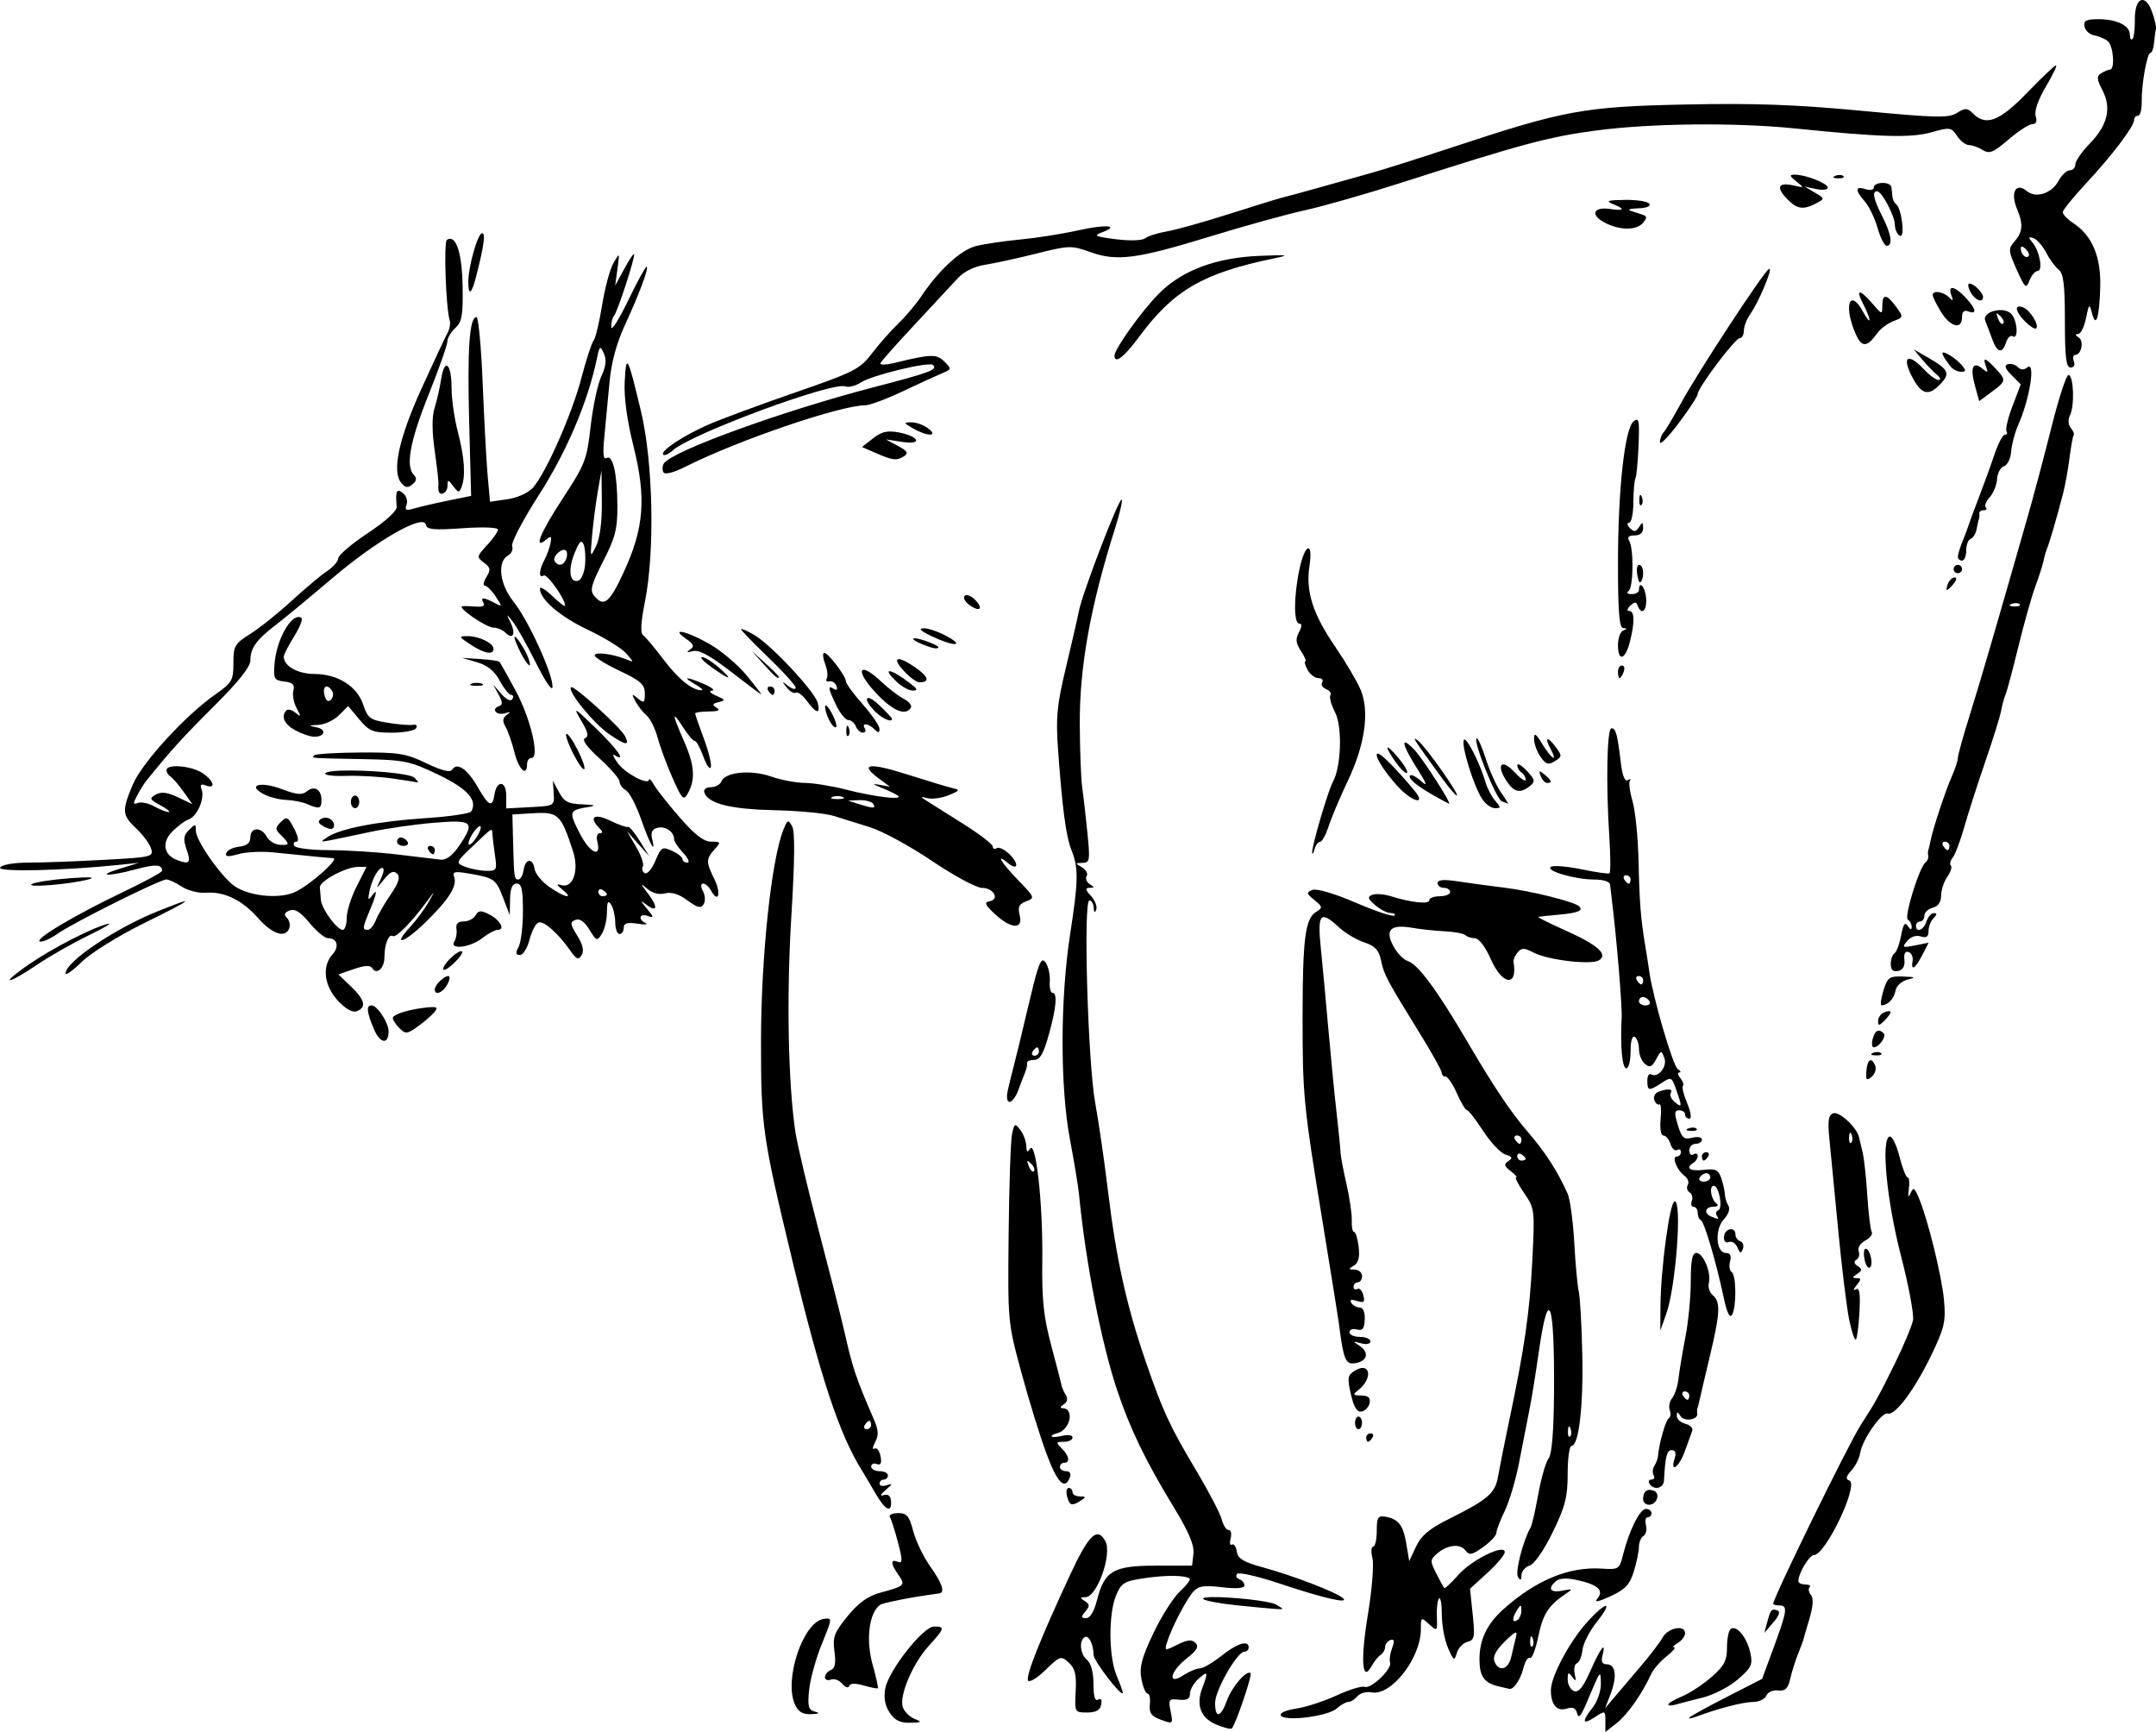 <?xml version="1.0" encoding="UTF-8" standalone="no"?>
<!-- Created with Inkscape (http://www.inkscape.org/) -->

<svg
   width="87.012mm"
   height="69.892mm"
   viewBox="0 0 87.012 69.892"
   version="1.1"
   id="svg782"
   inkscape:version="1.2 (dc2aedaf03, 2022-05-15)"
   sodipodi:docname="Bobcat.svg"
   xmlns:inkscape="http://www.inkscape.org/namespaces/inkscape"
   xmlns:sodipodi="http://sodipodi.sourceforge.net/DTD/sodipodi-0.dtd"
   xmlns="http://www.w3.org/2000/svg"
   xmlns:svg="http://www.w3.org/2000/svg"
   xmlns:rdf="http://www.w3.org/1999/02/22-rdf-syntax-ns#"
   xmlns:cc="http://creativecommons.org/ns#"
   xmlns:dc="http://purl.org/dc/elements/1.1/">
  <title
     id="title870">Bobcat</title>
  <sodipodi:namedview
     id="namedview784"
     pagecolor="#ffffff"
     bordercolor="#666666"
     borderopacity="1.0"
     inkscape:showpageshadow="2"
     inkscape:pageopacity="0.0"
     inkscape:pagecheckerboard="0"
     inkscape:deskcolor="#d1d1d1"
     inkscape:document-units="mm"
     showgrid="false"
     inkscape:zoom="1.7814318"
     inkscape:cx="165.31646"
     inkscape:cy="163.07107"
     inkscape:window-width="1920"
     inkscape:window-height="991"
     inkscape:window-x="-9"
     inkscape:window-y="-9"
     inkscape:window-maximized="1"
     inkscape:current-layer="layer1" />
  <defs
     id="defs779" />
  <g
     inkscape:label="Lager 1"
     inkscape:groupmode="layer"
     id="layer1"
     transform="translate(-109.309,-74.293)">
    <path
       id="path575"
       style="fill:#000000;stroke-width:0.169"
       d="m 195.815,74.299 c -0.192,-0.053 -0.356,0.233 -0.348,0.792 0.005,0.369 -0.038,0.719 -0.096,0.776 -0.058,0.058 -0.105,-0.02 -0.105,-0.172 0,-0.371 -0.52,-0.627 -1.271,-0.627 -0.494,0 -0.605,0.059 -0.56,0.295 0.031,0.162 0.209,0.323 0.394,0.357 0.185,0.034 0.432,0.14 0.548,0.234 0.226,0.184 0.297,1.145 0.085,1.149 -0.07,0.001 -0.229,0.068 -0.354,0.147 -0.188,0.119 -0.179,0.239 0.053,0.687 0.373,0.722 0.209,1.406 -0.519,2.155 -0.317,0.326 -0.576,0.701 -0.576,0.833 0,0.132 -0.102,0.24 -0.226,0.24 -0.124,0 -0.328,0.193 -0.454,0.428 -0.271,0.507 -0.913,0.713 -1.277,0.411 -0.443,-0.368 -0.676,0.052 -0.398,0.718 0.264,0.634 0.235,0.943 -0.129,1.35 -0.225,0.252 -0.213,0.371 0.116,1.101 0.34,0.754 0.381,0.788 0.517,0.437 0.081,-0.21 0.228,-0.381 0.326,-0.381 0.228,0 0.088,-0.792 -0.201,-1.143 -0.184,-0.223 -0.178,-0.253 0.034,-0.183 0.14,0.046 0.368,0.304 0.508,0.575 0.14,0.27 0.368,0.582 0.508,0.692 0.198,0.157 0.254,0.612 0.254,2.077 0,1.467 0.05,1.876 0.23,1.876 0.134,5e-5 0.189,-0.105 0.132,-0.254 -0.054,-0.14 -0.032,-0.254 0.049,-0.254 0.256,0 0.371,-0.56 0.145,-0.704 -0.141,-0.089 -0.149,-0.139 -0.024,-0.141 0.106,-0.001 0.251,-0.288 0.321,-0.638 0.118,-0.585 0.137,-0.601 0.238,-0.213 0.163,0.631 0.296,0.223 0.335,-1.029 0.038,-1.235 -0.324,-2.094 -1.096,-2.6 -0.228,-0.149 -0.415,-0.343 -0.415,-0.431 0,-0.088 0.423,-0.613 0.939,-1.166 1.049,-1.125 1.94,-2.301 1.94,-2.56 0,-0.094 0.071,-0.171 0.157,-0.171 0.086,0 0.153,-0.248 0.149,-0.55 -0.011,-0.722 0.216,-1.99 0.356,-1.99 0.06,0 0.126,-0.187 0.145,-0.416 0.019,-0.229 0.052,-0.476 0.074,-0.55 0.022,-0.074 -0.049,-0.381 -0.158,-0.683 -0.104,-0.29 -0.229,-0.443 -0.344,-0.475 z m -3.532,2.632 c -0.053,0 -0.575,0.495 -1.16,1.101 -1.118,1.157 -1.663,1.366 -2.19,0.839 -0.228,-0.228 -0.31,-0.23 -0.647,-0.02 -0.336,0.21 -0.832,0.199 -3.857,-0.088 -2.654,-0.251 -4.328,-0.311 -7.112,-0.253 -4.087,0.086 -4.875,0.231 -9.391,1.725 -1.3,0.43 -2.748,0.889 -3.217,1.02 -0.469,0.131 -1.425,0.399 -2.123,0.596 -0.698,0.197 -1.384,0.384 -1.524,0.415 -0.14,0.031 -1.092,0.325 -2.117,0.652 -1.024,0.327 -2.167,0.648 -2.54,0.712 -0.373,0.064 -0.769,0.189 -0.88,0.278 -0.117,0.093 -0.618,0.109 -1.182,0.038 -0.824,-0.103 -0.915,-0.146 -0.577,-0.271 0.777,-0.288 0.194,-0.34 -0.948,-0.086 -0.635,0.142 -1.688,0.308 -2.34,0.369 -0.652,0.062 -1.454,0.181 -1.782,0.264 -0.613,0.155 -1.493,0.963 -2.202,2.021 -0.218,0.326 -0.636,0.821 -0.928,1.101 -0.292,0.279 -0.771,0.821 -1.063,1.203 -0.495,0.646 -0.712,0.756 -3.12,1.59 -1.423,0.493 -2.992,1.073 -3.485,1.29 -1.021,0.448 -1.962,1.074 -1.823,1.213 0.051,0.051 0.227,-0.028 0.391,-0.176 0.736,-0.666 6.441,-2.779 6.963,-2.579 0.132,0.051 0.414,-0.022 0.626,-0.161 0.448,-0.293 2.76,-0.852 2.909,-0.703 0.191,0.191 -0.104,0.302 -2.355,0.887 -3.721,0.967 -8.204,2.594 -8.509,3.088 -0.065,0.105 -0.071,0.265 -0.015,0.358 0.062,0.101 0.42,0.008 0.899,-0.234 2.098,-1.059 6.246,-2.474 7.253,-2.474 0.174,0 0.85,-0.253 1.501,-0.561 0.652,-0.309 1.366,-0.636 1.588,-0.728 0.389,-0.161 0.392,-0.178 0.098,-0.472 -0.314,-0.314 -0.544,-0.309 -1.991,0.047 -0.354,0.087 -0.621,0.096 -0.593,0.02 0.028,-0.076 0.646,-0.773 1.374,-1.55 0.727,-0.777 1.506,-1.615 1.731,-1.862 0.264,-0.291 0.665,-0.491 1.133,-0.565 0.398,-0.063 1.334,-0.268 2.079,-0.455 1.296,-0.325 1.389,-0.328 2.16,-0.053 1.073,0.383 1.866,0.278 4.868,-0.643 1.35,-0.415 3.065,-0.888 3.81,-1.052 0.745,-0.164 2.498,-0.665 3.895,-1.114 4.859,-1.56 5.938,-1.849 7.863,-2.102 2.197,-0.289 5.593,-0.324 7.97,-0.082 3.484,0.355 4.702,0.39 5.523,0.16 0.762,-0.213 0.814,-0.206 1.047,0.145 0.135,0.203 0.351,0.369 0.481,0.369 0.13,0 0.379,0.089 0.553,0.198 0.27,0.168 0.428,0.104 1.044,-0.424 0.4,-0.342 0.832,-0.622 0.961,-0.622 0.154,0 0.2,-0.111 0.133,-0.321 -0.063,-0.199 0.092,-0.65 0.408,-1.185 0.28,-0.475 0.467,-0.864 0.414,-0.864 z m -10.547,4.408 c -0.221,0.004 -0.209,0.054 0.068,0.274 0.329,0.261 0.326,0.266 -0.102,0.167 -0.617,-0.142 -0.728,0.053 -0.294,0.515 0.412,0.439 0.673,0.483 1.197,0.203 0.356,-0.19 0.355,-0.191 -0.054,-0.433 l -0.409,-0.242 0.466,0.098 c 0.256,0.054 0.466,0.027 0.466,-0.058 0,-0.173 -0.915,-0.53 -1.337,-0.522 z m 1.831,0.015 c -0.059,-0.002 -0.126,0.008 -0.187,0.033 -0.135,0.054 -0.095,0.094 0.102,0.102 0.178,0.007 0.279,-0.033 0.222,-0.089 -0.028,-0.028 -0.079,-0.044 -0.137,-0.046 z m 1.707,0.321 c -0.171,0.003 -0.338,0.062 -0.338,0.177 0,0.104 -0.144,0.135 -0.338,0.073 -0.422,-0.134 -0.432,0.042 -0.029,0.497 0.17,0.192 0.402,0.673 0.515,1.069 0.113,0.396 0.278,0.72 0.367,0.72 0.259,0 0.19,-0.468 -0.176,-1.185 -0.356,-0.699 -0.422,-1.017 -0.211,-1.015 0.191,0.002 0.719,0.998 0.719,1.358 0,0.173 0.088,0.37 0.196,0.436 0.225,0.139 0.081,-1.104 -0.147,-1.273 -0.073,-0.054 -0.141,-0.194 -0.15,-0.31 -0.009,-0.116 -0.029,-0.288 -0.042,-0.381 -0.017,-0.114 -0.193,-0.169 -0.364,-0.166 z m -10.381,0.684 c -0.699,0.009 -0.801,0.042 -0.498,0.164 0.52,0.209 0.478,0.289 -0.107,0.203 -0.668,-0.098 -0.811,0.228 -0.237,0.539 0.607,0.329 1.304,0.337 1.569,0.017 0.167,-0.202 0.163,-0.267 -0.022,-0.326 -0.127,-0.04 -0.345,-0.111 -0.485,-0.158 -0.14,-0.047 -0.002,-0.091 0.306,-0.098 0.328,-0.008 0.517,-0.084 0.456,-0.183 -0.058,-0.093 -0.5,-0.165 -0.983,-0.159 z m -46.127,1.344 c -0.174,0 -0.557,1.342 -0.557,1.95 0,0.607 0.132,0.518 0.318,-0.214 0.316,-1.239 0.384,-1.736 0.238,-1.736 z m -1.29,0.225 c -0.042,-10e-4 -0.085,0.011 -0.13,0.039 -0.137,0.085 -0.044,2.757 0.113,3.256 0.038,0.12 -0.003,0.349 -0.091,0.508 -0.088,0.159 -0.556,1.161 -1.041,2.226 -0.925,2.032 -1.211,3.357 -0.825,3.822 0.166,0.2 0.267,0.213 0.452,0.059 0.166,-0.137 0.184,-0.252 0.062,-0.375 -0.348,-0.348 -0.165,-1.358 0.585,-3.232 0.419,-1.047 0.762,-2.019 0.762,-2.158 0,-0.139 0.144,-0.384 0.319,-0.543 0.269,-0.243 0.316,-0.513 0.297,-1.693 -0.02,-1.188 -0.213,-1.899 -0.503,-1.908 z m 63.442,0.317 c 0.035,0.004 0.085,0.037 0.146,0.098 0.11,0.11 0.161,0.24 0.113,0.288 -0.113,0.113 -0.313,-0.088 -0.313,-0.314 0,-0.053 0.019,-0.077 0.054,-0.072 z m -56.033,0.304 c -0.034,0 -0.217,0.286 -0.406,0.635 l -0.344,0.635 0.093,-0.677 c 0.093,-0.675 0.093,-0.676 -0.163,-0.231 -0.141,0.245 -0.347,1.007 -0.456,1.693 -0.11,0.686 -0.266,1.333 -0.346,1.437 -0.081,0.104 -0.304,0.79 -0.496,1.524 -0.377,1.442 -1.429,3.82 -1.949,4.406 -0.187,0.21 -0.619,0.406 -1.028,0.466 l -0.706,0.102 -0.095,-1.058 c -0.052,-0.582 -0.142,-2.258 -0.201,-3.725 -0.058,-1.467 -0.171,-2.667 -0.25,-2.667 -0.283,0 -0.372,1.269 -0.295,4.218 l 0.079,2.996 -0.945,0.193 c -0.52,0.106 -1.13,0.248 -1.355,0.315 -0.331,0.098 -0.39,0.07 -0.306,-0.148 0.057,-0.148 -0.006,-0.36 -0.141,-0.471 -0.256,-0.213 -0.317,-0.085 -0.256,0.541 0.017,0.172 -0.428,0.581 -1.166,1.071 -0.656,0.436 -1.193,0.893 -1.193,1.015 0,0.122 -0.2,0.352 -0.443,0.512 -0.244,0.16 -0.886,0.698 -1.427,1.195 -0.541,0.498 -1.294,1.101 -1.673,1.34 -0.637,0.402 -0.689,0.492 -0.689,1.187 0,0.693 -0.057,0.791 -0.72,1.254 -1.208,0.843 -2.96,2.752 -3.335,3.634 -0.454,1.069 -0.441,1.245 0.136,1.784 0.266,0.249 0.534,0.61 0.596,0.804 0.107,0.339 0.037,0.355 -1.95,0.462 -1.134,0.061 -2.502,0.111 -3.041,0.111 -0.562,0 -1.031,0.084 -1.101,0.197 -0.116,0.188 2.569,0.126 4.843,-0.112 l 0.762,-0.08 -0.762,0.235 c -0.999,0.308 -0.507,0.332 0.625,0.03 0.815,-0.217 1.069,-0.203 1.069,0.059 0,0.057 -0.705,0.44 -1.566,0.852 -1.951,0.931 -3.612,1.918 -3.366,2 0.102,0.034 0.422,-0.106 0.71,-0.311 0.609,-0.433 4.136,-2.193 4.397,-2.193 0.097,0 0.374,0.13 0.616,0.288 0.242,0.159 0.675,0.27 0.962,0.249 0.754,-0.058 1.468,0.286 2.12,1.021 0.584,0.658 1.101,0.826 1.26,0.41 0.049,-0.128 0.006,-0.317 -0.095,-0.418 -0.133,-0.133 -0.102,-0.216 0.111,-0.298 0.212,-0.081 0.438,0.061 0.803,0.503 0.279,0.339 0.612,0.615 0.739,0.615 0.379,0 0.474,0.339 0.184,0.659 -0.431,0.476 -0.337,1.266 0.221,1.864 0.315,0.338 0.589,0.49 0.762,0.423 0.401,-0.154 0.33,-0.455 -0.237,-0.998 l -0.507,-0.486 0.628,-0.216 c 0.446,-0.153 0.662,-0.162 0.742,-0.032 0.176,0.284 0.49,-0.003 0.49,-0.449 0,-0.526 0.171,-0.954 0.34,-0.85 0.13,0.08 0.766,-0.572 1.409,-1.444 0.306,-0.416 0.307,-0.415 0.021,0.089 -0.159,0.279 -0.483,0.716 -0.72,0.972 -0.761,0.819 -0.272,0.683 0.6,-0.166 0.951,-0.927 1.3,-1.479 1.161,-1.842 -0.077,-0.201 0.025,-0.228 0.537,-0.142 1.08,0.182 1.148,0.228 1.432,0.967 l 0.276,0.719 0.013,-0.635 c 0.009,-0.446 0.088,-0.635 0.266,-0.635 0.2,0 0.254,0.236 0.254,1.112 0,0.611 -0.079,1.26 -0.175,1.44 -0.133,0.249 -0.12,0.328 0.055,0.328 0.127,0 0.3,-0.28 0.387,-0.622 0.086,-0.342 0.25,-0.653 0.364,-0.69 0.219,-0.072 0.792,0.438 1.285,1.143 0.245,0.35 0.323,0.38 0.452,0.174 0.105,-0.169 0.049,-0.421 -0.176,-0.785 -0.289,-0.468 -0.298,-0.549 -0.071,-0.636 0.171,-0.066 0.364,0.07 0.561,0.393 0.285,0.469 0.31,0.477 0.503,0.168 0.112,-0.179 0.204,-0.574 0.206,-0.878 0.002,-0.419 0.042,-0.491 0.167,-0.299 0.09,0.14 0.165,0.464 0.167,0.72 0.001,0.256 0.079,0.466 0.172,0.466 0.093,0 0.17,-0.112 0.17,-0.25 0,-0.186 0.141,-0.229 0.55,-0.168 0.303,0.045 0.455,0.037 0.338,-0.018 -0.326,-0.155 -0.251,-0.415 0.085,-0.292 0.259,0.095 0.254,0.057 -0.042,-0.299 -0.264,-0.318 -0.273,-0.355 -0.038,-0.174 0.46,0.357 0.51,0.124 0.091,-0.425 -0.321,-0.42 -0.326,-0.449 -0.038,-0.202 0.212,0.183 0.48,0.252 0.723,0.189 0.257,-0.067 0.56,0.027 0.903,0.281 0.405,0.299 0.545,0.334 0.653,0.159 0.076,-0.122 0.064,-0.36 -0.026,-0.528 -0.216,-0.403 0.11,-0.413 0.335,-0.01 0.292,0.522 0.405,0.084 0.124,-0.48 -0.34,-0.682 -0.339,-0.815 0.009,-1.199 0.264,-0.292 0.257,-0.31 -0.137,-0.31 -0.296,0 -0.661,-0.279 -1.254,-0.96 -0.46,-0.528 -0.929,-1.119 -1.042,-1.313 -0.113,-0.194 -0.208,-0.299 -0.211,-0.234 -0.013,0.253 -0.954,-0.24 -1.262,-0.661 -0.179,-0.244 -0.236,-0.389 -0.127,-0.322 0.499,0.308 0.111,-0.247 -0.759,-1.088 -0.892,-0.863 -0.932,-0.884 -0.589,-0.306 0.277,0.465 0.315,0.642 0.153,0.71 -0.138,0.058 0.073,0.352 0.59,0.82 0.443,0.402 0.804,0.821 0.804,0.933 -7.5e-4,0.112 0.113,0.267 0.253,0.345 0.14,0.078 0.414,0.596 0.608,1.151 0.357,1.019 0.618,1.488 0.452,0.812 -0.064,-0.259 0,-0.39 0.215,-0.446 0.314,-0.082 0.672,0.16 0.672,0.454 0,0.092 0.166,0.343 0.368,0.559 0.203,0.216 0.278,0.392 0.169,0.392 -0.109,0 -0.198,-0.064 -0.198,-0.142 0,-0.078 -0.19,-0.229 -0.423,-0.335 -0.393,-0.179 -0.441,-0.15 -0.674,0.408 -0.139,0.332 -0.33,0.552 -0.427,0.492 -0.097,-0.06 -0.131,-0.181 -0.076,-0.269 0.055,-0.088 -0.068,-0.445 -0.272,-0.793 l -0.371,-0.632 0.452,0.508 0.452,0.508 -0.386,-0.621 c -0.212,-0.341 -0.426,-0.596 -0.475,-0.566 -0.049,0.03 -0.374,-0.084 -0.723,-0.254 -0.64,-0.311 -0.878,-0.142 -0.43,0.306 0.139,0.139 0.144,0.203 0.015,0.203 -0.104,0 -0.149,0.144 -0.103,0.319 0.185,0.709 -0.297,0.493 -0.707,-0.317 -0.458,-0.903 -0.448,-0.928 0.422,-1.072 0.257,-0.043 0.143,-0.079 -0.291,-0.093 -0.594,-0.019 -0.756,-0.102 -0.964,-0.489 l -0.25,-0.466 0.033,0.508 c 0.033,0.504 0.025,0.508 -0.941,0.559 l -0.974,0.051 V 106.39 c 0,-0.606 -0.389,-0.625 -0.477,-0.023 -0.078,0.529 -0.233,0.456 -0.676,-0.32 -0.413,-0.724 -0.835,-1.01 -1.028,-0.698 -0.079,0.128 -0.41,0.046 -1.041,-0.257 -0.821,-0.395 -1.122,-0.444 -2.672,-0.435 -0.96,0.006 -1.792,0.056 -1.848,0.113 -0.121,0.121 -0.241,0.112 1.986,0.155 1.647,0.032 1.869,0.078 3.012,0.626 1.182,0.566 1.605,1.04 1.328,1.487 -0.052,0.084 -0.878,0.205 -1.836,0.268 -1.914,0.127 -3.42,0.415 -3.943,0.754 -0.321,0.208 -0.317,0.215 0.085,0.14 0.233,-0.044 0.957,-0.194 1.609,-0.335 0.652,-0.141 1.814,-0.308 2.582,-0.372 1.588,-0.132 1.683,-0.042 1.004,0.952 -0.249,0.364 -0.513,0.562 -0.72,0.537 -0.179,-0.021 -0.974,-0.116 -1.765,-0.21 -0.792,-0.095 -2.026,-0.174 -2.742,-0.174 -0.716,-7.6e-4 -1.35,-0.077 -1.407,-0.171 -0.058,-0.093 -0.022,-0.17 0.079,-0.17 0.113,0 0.078,-0.204 -0.09,-0.529 -0.247,-0.478 -0.299,-0.504 -0.536,-0.266 -0.238,0.238 -0.236,0.29 0.015,0.541 0.36,0.36 0.351,0.408 -0.074,0.376 -0.194,-0.015 -0.425,-0.162 -0.514,-0.328 -0.215,-0.403 -0.657,-0.385 -0.657,0.026 0,0.229 -0.137,0.343 -0.453,0.381 -0.249,0.029 -0.483,0.145 -0.519,0.257 -0.05,0.151 0.075,0.162 0.486,0.044 0.304,-0.087 0.937,-0.119 1.408,-0.071 1.818,0.184 2.217,0.223 2.423,0.235 0.255,0.015 -0.878,1.031 -1.498,1.344 -0.688,0.347 -2.086,0.174 -2.622,-0.324 -0.632,-0.588 -1.426,-1.776 -1.426,-2.133 0,-0.279 -0.021,-0.282 -0.275,-0.027 -0.225,0.225 -0.242,0.372 -0.093,0.798 0.184,0.528 0.111,0.608 -0.384,0.418 -0.539,-0.207 -0.634,-0.691 -0.222,-1.126 0.21,-0.222 0.516,-0.453 0.681,-0.513 0.353,-0.13 0.665,-0.854 0.525,-1.22 -0.071,-0.185 -0.022,-0.228 0.174,-0.152 0.425,0.163 0.321,-0.2 -0.145,-0.505 -0.451,-0.295 -1.445,-0.374 -1.445,-0.114 0,0.088 0.073,0.205 0.162,0.259 0.089,0.055 0.324,0.328 0.522,0.607 l 0.361,0.507 -0.585,-0.279 c -0.423,-0.201 -0.669,-0.231 -0.889,-0.109 -0.275,0.154 -0.257,0.195 0.19,0.437 0.271,0.147 0.417,0.268 0.324,0.268 -0.093,4.4e-4 -0.356,-0.103 -0.584,-0.229 -0.228,-0.126 -0.523,-0.189 -0.655,-0.138 -0.201,0.077 -0.205,0.028 -0.028,-0.304 0.117,-0.218 0.277,-0.477 0.357,-0.576 1,-1.24 1.461,-1.748 2.729,-3.011 1.02,-1.016 1.483,-1.6 1.483,-1.872 0,-0.487 0.242,-0.821 1.038,-1.43 0.338,-0.259 1.366,-1.11 2.286,-1.891 1.787,-1.519 3.661,-2.589 3.756,-2.145 0.043,0.201 0.312,0.228 1.482,0.145 0.818,-0.058 1.429,-0.035 1.429,0.053 0,0.085 -0.198,0.368 -0.44,0.629 -0.422,0.455 -0.428,0.485 -0.127,0.707 0.266,0.197 0.281,0.285 0.1,0.581 -0.117,0.192 -0.145,0.349 -0.062,0.349 0.083,0 0.28,0.196 0.437,0.436 0.277,0.423 0.275,0.43 -0.055,0.254 -0.432,-0.232 -0.581,-0.231 -0.437,0.002 0.071,0.115 -0.036,0.172 -0.287,0.151 -0.22,-0.019 -0.472,-0.025 -0.56,-0.015 -0.256,0.03 0.96,0.866 1.26,0.866 0.15,0 0.362,0.09 0.472,0.201 0.3,0.3 0.43,0.054 0.21,-0.397 -0.187,-0.384 -0.184,-0.386 0.08,-0.057 0.15,0.186 0.574,0.938 0.941,1.671 0.397,0.792 0.669,1.181 0.669,0.96 0,-0.55 -0.986,-2.697 -1.574,-3.428 -0.561,-0.698 -0.67,-1.611 -0.223,-1.861 0.142,-0.079 0.217,-0.251 0.167,-0.382 -0.05,-0.131 0.438,-1.062 1.085,-2.07 1.11,-1.727 1.97,-3.748 2.33,-5.473 0.114,-0.545 0.137,-0.564 0.287,-0.232 0.116,0.259 0.086,0.524 -0.105,0.932 -0.147,0.313 -0.339,1.218 -0.428,2.009 -0.151,1.343 -0.225,1.535 -1.105,2.878 -0.929,1.417 -1.223,2.137 -0.696,1.699 0.205,-0.17 0.236,-0.146 0.181,0.137 -0.036,0.189 -0.148,0.495 -0.248,0.682 -0.221,0.413 -0.236,0.753 -0.028,0.625 0.135,-0.084 0.864,0.942 0.864,1.216 0,0.059 -0.229,-0.112 -0.508,-0.38 -0.279,-0.268 -0.508,-0.407 -0.508,-0.309 0,0.434 0.805,1.127 1.93,1.66 0.671,0.318 1.368,0.748 1.55,0.954 0.327,0.373 0.327,0.375 -0.009,0.238 -0.549,-0.222 -1.27,-0.309 -1.261,-0.151 0.005,0.08 0.462,0.361 1.016,0.623 0.843,0.399 1.008,0.548 1.008,0.91 0,0.384 -0.032,0.406 -0.282,0.2 -0.253,-0.209 -0.263,-0.197 -0.094,0.12 0.103,0.194 0.306,0.45 0.45,0.57 0.144,0.12 0.344,0.525 0.445,0.9 0.101,0.376 0.373,1.11 0.605,1.631 0.381,0.858 0.439,0.916 0.611,0.611 0.315,-0.558 0.273,-1.139 -0.149,-2.097 -0.492,-1.117 -0.506,-1.295 -0.043,-0.572 0.194,0.303 0.405,0.55 0.471,0.55 0.065,0 0.222,0.285 0.349,0.635 0.127,0.349 0.262,0.541 0.301,0.426 0.039,-0.115 -0.088,-0.632 -0.281,-1.149 -0.194,-0.517 -0.352,-0.976 -0.352,-1.019 0,-0.043 0.248,-0.079 0.55,-0.081 0.384,-0.002 0.479,-0.048 0.314,-0.152 -0.19,-0.12 -0.173,-0.164 0.085,-0.225 0.284,-0.067 0.272,-0.097 -0.102,-0.26 -0.237,-0.103 -0.312,-0.192 -0.17,-0.202 0.14,-0.01 -0.002,-0.129 -0.316,-0.265 -0.721,-0.313 -0.915,-0.309 -0.362,0.007 0.233,0.133 0.347,0.242 0.254,0.242 -0.379,0 -0.94,-0.457 -1.544,-1.258 -0.351,-0.466 -0.716,-0.899 -0.811,-0.963 -0.115,-0.078 -0.09,-0.528 0.075,-1.355 0.405,-2.023 0.331,-5.63 -0.157,-7.672 -0.541,-2.263 -0.596,-2.365 -0.659,-1.219 -0.035,0.638 0.09,1.559 0.356,2.625 0.52,2.082 0.426,3.298 -0.393,5.07 -0.578,1.251 -0.803,1.433 -1.193,0.963 -0.184,-0.222 -0.126,-0.445 0.36,-1.394 0.488,-0.952 0.579,-1.304 0.575,-2.233 -0.006,-1.312 -0.185,-2.094 -0.442,-1.935 -0.128,0.079 -0.153,-0.187 -0.083,-0.882 0.055,-0.548 0.148,-1.529 0.207,-2.181 0.07,-0.778 0.281,-1.564 0.614,-2.287 0.6,-1.3 0.997,-2.37 0.88,-2.37 -0.046,0 -0.385,0.625 -0.754,1.388 -0.369,0.763 -0.671,1.233 -0.671,1.044 0,-0.189 0.052,-0.395 0.115,-0.458 0.135,-0.135 0.894,-2.482 0.803,-2.482 z m 26.235,0.05 c -0.083,-0.014 -0.398,-0.005 -0.99,0.019 -1.75,0.072 -3.121,0.586 -4.049,1.52 -0.688,0.692 -1.793,2.235 -1.793,2.505 0,0.357 0.385,0.064 0.989,-0.754 1.393,-1.885 2.581,-2.577 5.446,-3.169 0.333,-0.069 0.481,-0.106 0.397,-0.12 z m 19.607,0.541 c -0.007,-0.004 -0.016,-0.002 -0.028,0.006 -0.235,0.145 -2.874,4.173 -3.549,5.416 -0.303,0.559 -0.618,1.088 -0.7,1.177 -0.082,0.088 -0.149,0.268 -0.149,0.398 0,0.13 0.343,-0.219 0.762,-0.777 0.419,-0.558 0.762,-1.083 0.762,-1.168 0,-0.246 1.51,-2.254 1.696,-2.254 0.092,0 0.167,-0.136 0.167,-0.301 0,-0.166 0.114,-0.464 0.254,-0.664 0.343,-0.49 0.884,-1.775 0.785,-1.831 z m 8.065,0.595 c -0.078,0 -0.06,0.152 0.04,0.338 0.179,0.334 0.508,0.466 0.508,0.204 0,-0.178 -0.368,-0.542 -0.548,-0.542 z m -0.668,0.183 c -0.108,-0.018 -0.142,0.074 -0.063,0.283 0.09,0.238 0.071,0.255 -0.1,0.085 -0.234,-0.232 -0.655,-0.287 -0.653,-0.085 3.6e-4,0.07 0.151,0.375 0.336,0.677 0.373,0.612 0.849,0.733 0.849,0.217 0,-0.227 0.082,-0.302 0.254,-0.236 0.364,0.14 0.313,-0.108 -0.114,-0.563 -0.218,-0.232 -0.4,-0.36 -0.508,-0.378 z M 184.375,86.095 c -0.067,0.006 -0.027,0.167 0.135,0.48 0.333,0.644 0.326,0.92 -0.008,0.305 -0.526,-0.969 -0.797,-0.294 -0.33,0.822 h 5.2e-4 c 0.263,0.629 0.47,0.634 0.909,0.024 0.126,-0.175 0.415,-0.389 0.643,-0.475 0.408,-0.155 0.41,-0.164 0.11,-0.576 -0.381,-0.524 -0.559,-0.54 -0.559,-0.049 -2e-4,0.371 -0.01,0.37 -0.401,-0.084 -0.262,-0.304 -0.434,-0.453 -0.501,-0.446 z m 6.379,0.572 c -0.122,0.047 -0.017,0.298 0.294,0.608 0.194,0.194 0.39,0.315 0.437,0.269 0.133,-0.133 -0.246,-0.741 -0.531,-0.85 -0.092,-0.035 -0.159,-0.042 -0.199,-0.027 z m -0.626,0.144 c -0.371,-0.038 -0.804,0.165 -0.697,0.429 0.062,0.151 0.188,0.485 0.281,0.741 h -5.2e-4 c 0.199,0.551 0.41,0.597 0.56,0.125 0.06,-0.188 0.179,-0.297 0.266,-0.244 0.255,0.158 0.179,-0.71 -0.081,-0.926 -0.088,-0.073 -0.205,-0.113 -0.329,-0.126 z m -0.235,0.131 c 0.014,-0.014 0.061,0.022 0.145,0.105 0.116,0.115 0.168,0.252 0.116,0.304 -0.052,0.052 -0.147,-0.042 -0.21,-0.209 -0.046,-0.121 -0.064,-0.186 -0.05,-0.201 z m -3.348,1.449 0.338,0.406 c 0.186,0.224 0.453,0.5 0.593,0.615 0.14,0.115 0.172,0.211 0.072,0.214 -0.1,0.003 -0.361,-0.185 -0.58,-0.418 -0.642,-0.684 -0.916,-0.547 -0.508,0.254 0.391,0.766 0.68,0.842 1.176,0.31 0.389,-0.417 0.31,-0.575 -0.528,-1.058 z m 1.205,0.126 c -0.116,-0.011 -0.024,0.171 0.282,0.566 0.09,0.116 0.278,0.211 0.418,0.211 0.211,0 0.216,-0.045 0.035,-0.263 -0.12,-0.145 -0.367,-0.343 -0.549,-0.44 -0.085,-0.045 -0.147,-0.07 -0.186,-0.074 z m 1.689,0.287 c -0.061,-0.012 -0.052,0.081 0.022,0.279 0.095,0.254 0.072,0.265 -0.16,0.076 -0.376,-0.306 -0.488,-0.03 -0.286,0.701 l 0.171,0.619 0.5,-0.37 c 0.594,-0.439 0.6,-0.474 0.155,-0.951 -0.209,-0.224 -0.341,-0.341 -0.402,-0.353 z m 0.9,0.186 c -0.151,0.051 -0.106,0.182 0.154,0.442 l 0.37,0.37 -0.332,0.873 c -0.183,0.48 -0.293,0.938 -0.244,1.016 0.049,0.079 0.019,0.143 -0.065,0.143 -0.085,0 -0.275,0.362 -0.423,0.804 -0.148,0.442 -0.432,1.224 -0.63,1.736 -0.198,0.512 -0.382,1.008 -0.408,1.101 -0.026,0.093 -0.135,0.384 -0.242,0.646 -0.107,0.262 -0.195,0.548 -0.195,0.635 h -5.1e-4 c 0,0.087 0.076,0.158 0.169,0.158 0.093,0 0.17,-0.184 0.17,-0.409 0,-0.225 0.08,-0.436 0.178,-0.469 0.098,-0.033 0.207,-0.21 0.241,-0.395 0.034,-0.185 0.077,-0.374 0.096,-0.42 0.018,-0.047 0.024,-0.142 0.013,-0.212 -0.011,-0.07 0.069,-0.127 0.177,-0.127 0.109,0 0.147,-0.051 0.084,-0.113 -0.062,-0.062 0.009,-0.248 0.159,-0.413 0.149,-0.165 0.283,-0.496 0.297,-0.735 0.014,-0.239 0.139,-0.472 0.279,-0.516 0.14,-0.045 0.27,-0.312 0.29,-0.594 0.02,-0.282 0.145,-0.759 0.28,-1.06 0.474,-1.062 0.718,-2.622 0.364,-2.328 -0.128,0.106 -0.262,0.099 -0.381,-0.021 -0.101,-0.101 -0.281,-0.152 -0.4,-0.112 z m -63.034,0.067 c -0.07,0.033 -0.142,0.203 -0.192,0.529 -0.054,0.352 -0.173,0.877 -0.265,1.167 -0.11,0.349 -0.108,0.937 0.005,1.737 0.094,0.665 0.163,1.266 0.152,1.335 -0.011,0.069 -0.011,0.183 0,0.253 0.041,0.262 0.359,0.115 0.364,-0.169 0.005,-0.28 0.018,-0.28 0.234,0.005 0.205,0.271 0.239,0.274 0.333,0.028 0.171,-0.445 0.121,-1.182 -0.149,-2.22 -0.14,-0.536 -0.254,-1.336 -0.254,-1.776 0,-0.617 -0.111,-0.944 -0.228,-0.89 z m 65.489,0.364 c -0.084,-0.023 -0.391,0.911 -0.683,2.075 -0.292,1.164 -0.727,2.802 -0.967,3.641 -1.406,4.914 -1.897,6.596 -2.333,7.989 -0.268,0.855 -0.487,1.643 -0.487,1.752 0,0.109 -0.107,0.438 -0.239,0.732 -0.254,0.567 -0.772,2.133 -0.865,2.615 -0.031,0.159 -0.07,0.327 -0.088,0.374 -0.018,0.047 -0.02,0.154 -0.004,0.238 0.016,0.085 -0.032,0.199 -0.107,0.254 -0.249,0.183 -0.877,2.209 -0.716,2.309 0.086,0.053 0.157,0.188 0.155,0.299 -0.002,0.127 -0.059,0.112 -0.156,-0.04 -0.113,-0.179 -0.183,-0.08 -0.27,0.383 -0.065,0.344 -0.185,0.667 -0.268,0.718 -0.083,0.051 -0.15,0.246 -0.15,0.434 0,0.235 0.091,0.322 0.296,0.279 0.195,-0.041 0.282,-0.194 0.254,-0.45 -0.028,-0.25 0.032,-0.361 0.169,-0.314 0.117,0.041 0.19,0.2 0.163,0.353 -0.077,0.433 0.099,0.329 0.387,-0.226 l 0.26,-0.504 -0.552,0.11 c -0.504,0.1 -0.532,0.085 -0.317,-0.177 0.142,-0.172 0.361,-0.247 0.55,-0.187 0.23,0.073 0.315,0.015 0.315,-0.217 0,-0.174 0.091,-0.408 0.203,-0.519 0.144,-0.145 0.148,-0.203 0.011,-0.203 -0.105,0 -0.24,0.152 -0.299,0.338 -0.11,0.348 -0.423,0.473 -0.423,0.169 0,-0.093 0.076,-0.169 0.169,-0.169 0.093,0 0.17,-0.105 0.17,-0.234 0,-0.129 0.152,-0.274 0.338,-0.322 0.219,-0.057 0.339,-0.231 0.339,-0.49 0,-0.221 0.112,-0.561 0.248,-0.756 0.136,-0.195 0.202,-0.4 0.145,-0.457 -0.057,-0.057 -0.023,-0.2 0.074,-0.319 0.098,-0.119 0.307,-0.673 0.466,-1.231 0.159,-0.559 0.544,-1.759 0.857,-2.667 0.313,-0.908 0.597,-1.823 0.633,-2.032 0.035,-0.21 0.113,-0.495 0.173,-0.635 0.059,-0.14 0.294,-1.016 0.521,-1.948 0.227,-0.931 0.535,-2.021 0.683,-2.423 0.148,-0.401 0.295,-0.858 0.326,-1.016 0.031,-0.158 0.102,-0.401 0.157,-0.541 0.107,-0.269 0.382,-1.216 0.639,-2.201 0.085,-0.326 0.202,-0.974 0.26,-1.439 0.059,-0.466 0.135,-0.878 0.17,-0.916 0.035,-0.038 -0.018,-0.167 -0.116,-0.286 -0.11,-0.133 -0.123,-0.335 -0.032,-0.523 0.187,-0.389 0.146,-1.565 -0.056,-1.62 z m -17.429,1.809 c -0.032,-0.003 -0.074,0.022 -0.128,0.066 -0.36,0.299 -0.63,2.762 -0.63,5.757 0,1.937 0.052,2.574 0.212,2.584 0.169,0.011 0.169,0.03 0,0.099 -0.116,0.047 -0.212,0.308 -0.212,0.579 0,0.699 0.296,0.613 0.485,-0.141 0.2,-0.799 0.186,-1.228 -0.039,-1.228 -0.096,0 -0.074,-0.095 0.05,-0.211 0.179,-0.169 0.24,-0.169 0.302,0 0.149,0.405 0.374,0.208 0.339,-0.296 -0.032,-0.454 -0.289,-0.756 -0.289,-0.339 0,0.093 -0.134,0.168 -0.297,0.166 -0.172,-0.002 -0.223,-0.055 -0.122,-0.127 0.199,-0.142 0.214,-1.718 0.02,-2.033 -0.086,-0.139 -0.013,-0.208 0.22,-0.208 0.22,0 0.348,-0.11 0.346,-0.297 -0.002,-0.251 -0.027,-0.258 -0.163,-0.043 -0.127,0.201 -0.202,0.21 -0.369,0.042 -0.118,-0.118 -0.135,-0.21 -0.038,-0.21 0.095,0 0.174,-0.37 0.177,-0.821 0.003,-0.451 0.04,-0.89 0.083,-0.974 0.043,-0.084 0.1,-0.682 0.126,-1.329 0.031,-0.762 0.024,-1.027 -0.072,-1.037 z m -29.28,0.103 c -0.319,0.005 -0.313,0.027 0.074,0.248 v -5.17e-4 c 0.584,0.334 1.046,0.331 0.603,-0.005 -0.181,-0.137 -0.485,-0.246 -0.677,-0.243 z m -0.817,0.372 c -0.271,-0.007 -0.47,0.075 -0.725,0.276 l -0.445,0.35 0.565,0.246 c 0.681,0.297 0.834,0.313 1.139,0.12 0.182,-0.116 0.125,-0.208 -0.254,-0.411 l -0.489,-0.263 0.661,0.102 c 0.839,0.13 0.698,-0.226 -0.152,-0.386 -0.111,-0.021 -0.209,-0.032 -0.3,-0.035 z m -11.685,1.57 0.015,1.27 c 0.009,0.792 -0.077,1.461 -0.23,1.778 -0.241,0.497 -0.244,0.489 -0.163,-0.423 0.046,-0.512 0.149,-1.313 0.23,-1.778 z m 41.918,0.995 c -0.018,0.018 -0.03,0.077 -0.034,0.176 -0.007,0.178 0.033,0.279 0.089,0.222 0.056,-0.056 0.062,-0.202 0.013,-0.325 -0.027,-0.068 -0.051,-0.091 -0.069,-0.073 z m -20.918,0.176 c 6e-5,5.8e-5 -5e-5,9.73e-4 0,0.001 9e-5,8.2e-5 4.3e-4,-0.001 5.2e-4,-0.001 z m 0,0.001 c -0.104,-0.095 -1.583,3.746 -1.732,4.5 -0.064,0.326 -0.305,1.373 -0.534,2.326 -0.349,1.452 -0.4,1.975 -0.311,3.217 0.174,2.426 0.324,3.553 0.546,4.108 0.288,0.717 0.279,1.242 -0.054,3.387 -0.405,2.609 -0.408,6.182 -0.006,8.297 0.168,0.885 0.331,1.875 0.363,2.201 0.266,2.735 0.899,5.987 1.538,7.9 0.525,1.572 1.148,2.858 2.295,4.741 0.599,0.984 0.825,1.52 0.786,1.863 l -0.055,0.482 h -1.463 c -1.714,0 -2.077,0.212 -2.372,1.386 -0.115,0.456 -0.28,0.731 -0.439,0.731 -0.213,0 -0.218,-0.044 -0.033,-0.267 0.184,-0.221 0.18,-0.293 -0.022,-0.421 -0.205,-0.13 -0.201,-0.155 0.026,-0.157 0.472,-0.005 1.089,-1.751 0.8,-2.266 -0.328,-0.586 -0.664,-0.261 -1.425,1.375 -1.206,2.593 -1.797,4.081 -1.689,4.255 0.054,0.088 0.372,-0.105 0.706,-0.43 0.583,-0.566 0.621,-0.578 0.933,-0.296 0.254,0.23 0.316,0.484 0.281,1.155 -0.044,0.853 -0.04,0.86 0.461,0.86 0.359,0 0.524,-0.091 0.567,-0.316 0.038,-0.197 -0.009,-0.273 -0.125,-0.202 -0.124,0.077 -0.186,-0.135 -0.186,-0.637 0,-0.461 -0.098,-0.833 -0.254,-0.962 -0.28,-0.232 -0.34,-0.773 -0.102,-0.92 0.165,-0.102 0.352,0.271 0.363,0.722 0.006,0.247 1.178,1.756 1.178,1.517 0,-0.051 -0.114,-0.365 -0.254,-0.7 -0.319,-0.763 -0.329,-2.483 -0.019,-3.225 0.212,-0.507 0.326,-0.576 1.143,-0.697 0.895,-0.132 1.682,-0.122 1.831,0.023 0.042,0.041 -0.138,0.273 -0.402,0.517 -0.263,0.244 -0.744,1.004 -1.069,1.688 -0.472,0.993 -0.568,1.364 -0.48,1.837 0.061,0.326 0.173,0.593 0.25,0.593 0.076,0 0.117,0.195 0.091,0.433 -0.036,0.328 0.054,0.471 0.373,0.593 0.576,0.219 0.571,0.222 0.46,-0.335 -0.091,-0.454 -0.062,-0.491 0.343,-0.446 0.323,0.035 0.442,-0.03 0.442,-0.241 0,-0.159 0.152,-0.427 0.338,-0.595 0.386,-0.35 0.411,-0.295 0.16,0.363 -0.263,0.692 -0.064,1.213 0.563,1.476 h 5.2e-4 c 0.301,0.126 0.582,0.198 0.626,0.159 0.146,-0.128 0.836,-2.155 0.76,-2.231 -0.15,-0.15 -0.755,0.548 -0.956,1.104 -0.25,0.692 -0.476,0.737 -0.476,0.093 0,-0.506 0.892,-2.065 1.182,-2.065 0.095,0 0.173,-0.076 0.173,-0.17 0,-0.313 -0.457,-0.173 -1.101,0.338 -0.352,0.279 -0.746,0.508 -0.876,0.508 -0.13,0 -0.425,0.123 -0.654,0.273 -0.662,0.434 -0.551,-0.145 0.131,-0.678 0.414,-0.324 0.501,-0.477 0.353,-0.625 -0.148,-0.148 -0.325,-0.13 -0.727,0.07 -0.52,0.26 -0.529,0.257 -0.416,-0.107 0.176,-0.569 0.758,-1.692 1.047,-2.022 0.211,-0.24 0.427,-0.275 1.166,-0.188 0.59,0.069 0.906,0.044 0.906,-0.072 0,-0.098 -0.096,-0.213 -0.212,-0.254 -0.116,-0.042 -0.153,-0.137 -0.082,-0.213 0.071,-0.076 0.833,0.097 1.693,0.384 1.793,0.599 2.835,0.84 2.58,0.599 -0.241,-0.229 -2,-0.907 -3.207,-1.237 -0.814,-0.222 -1.037,-0.356 -1.081,-0.647 -0.03,-0.202 -0.118,-0.328 -0.196,-0.28 -0.078,0.048 -0.102,-0.065 -0.053,-0.251 0.049,-0.186 0.012,-0.339 -0.082,-0.339 -0.094,0 -0.218,-0.191 -0.277,-0.424 -0.059,-0.233 -0.504,-1.09 -0.989,-1.905 -1.124,-1.886 -1.388,-2.456 -2.099,-4.529 -0.756,-2.205 -1.176,-4.107 -1.499,-6.793 -0.144,-1.2 -0.378,-2.809 -0.518,-3.577 -0.298,-1.629 -0.488,-8.172 -0.237,-8.172 0.089,0 0.168,0.133 0.175,0.296 0.009,0.193 0.045,0.219 0.102,0.075 0.049,-0.122 -0.046,-0.369 -0.209,-0.55 -0.23,-0.255 -0.244,-0.329 -0.059,-0.331 0.201,-0.002 0.202,-0.026 0.005,-0.15 -0.128,-0.081 -0.184,-0.228 -0.123,-0.326 0.06,-0.098 -0.025,-0.256 -0.19,-0.352 -0.282,-0.164 -0.28,-0.175 0.021,-0.18 0.297,-0.005 0.311,-0.099 0.197,-1.233 -0.068,-0.675 -0.161,-1.494 -0.209,-1.82 -0.047,-0.326 -0.091,-1.469 -0.097,-2.54 -0.013,-2.317 0.43,-4.767 1.43,-7.927 0.186,-0.587 0.304,-1.102 0.262,-1.145 z m -21.786,1.714 c 0.023,0.015 0.045,0.05 0.066,0.103 0.061,0.154 0.087,0.529 0.057,0.834 -0.03,0.304 -0.149,0.585 -0.266,0.623 -0.353,0.116 -0.433,-0.429 -0.16,-1.101 0.147,-0.363 0.233,-0.501 0.303,-0.458 z m 29.3,0.257 c -0.092,0.028 -0.232,0.317 -0.345,0.844 -0.232,1.083 -0.236,2.193 -0.008,2.193 0.117,0 0.113,0.117 -0.012,0.35 -0.146,0.272 -0.127,0.441 0.083,0.762 0.148,0.227 0.227,0.412 0.175,0.412 -0.052,0 -0.013,0.153 0.087,0.339 0.1,0.186 0.297,0.338 0.439,0.338 0.142,0 0.211,0.077 0.153,0.171 -0.058,0.094 0.013,0.216 0.158,0.272 0.145,0.056 0.223,0.167 0.173,0.248 -0.05,0.081 0.036,0.392 0.191,0.691 0.3,0.581 0.247,2.203 -0.091,2.808 -0.195,0.349 -0.863,2.635 -0.835,2.857 0.011,0.083 0.055,0.018 0.097,-0.145 0.043,-0.163 0.142,-0.296 0.221,-0.296 0.079,0 0.236,-0.286 0.349,-0.635 0.113,-0.349 0.46,-1.169 0.77,-1.821 0.695,-1.459 0.885,-2.803 0.522,-3.673 -0.142,-0.34 -0.607,-1.127 -1.032,-1.749 -0.9,-1.315 -1.19,-2.222 -1.037,-3.244 0.077,-0.517 0.033,-0.75 -0.059,-0.721 z m -30.012,0.061 c 0.025,0.003 0.048,0.013 0.066,0.031 0.055,0.055 0.059,0.206 0.009,0.337 h -5.2e-4 c -0.103,0.269 -0.328,0.311 -0.466,0.087 -0.082,-0.133 0.135,-0.387 0.31,-0.444 0.029,-0.01 0.057,-0.014 0.083,-0.011 z m 43.384,0.606 c -0.123,0 -0.135,0.285 -0.028,0.635 0.056,0.182 0.182,-0.024 0.182,-0.297 0,-0.186 -0.069,-0.338 -0.154,-0.338 z m 12.855,0 c -0.093,0 -0.17,0.076 -0.17,0.169 0,0.093 0.076,0.169 0.17,0.169 0.093,0 0.169,-0.076 0.169,-0.169 0,-0.093 -0.076,-0.169 -0.169,-0.169 z m -0.131,0.508 c -0.095,0 -0.216,0.115 -0.269,0.254 -0.054,0.14 -0.071,0.254 -0.039,0.254 0.032,0 0.153,-0.114 0.269,-0.254 0.121,-0.146 0.138,-0.254 0.039,-0.254 z m -39.882,0.715 c -0.03,0.001 -0.055,0.01 -0.073,0.028 -0.072,0.072 0.016,0.238 0.195,0.369 0.423,0.309 0.584,0.148 0.218,-0.218 -0.078,-0.078 -0.163,-0.133 -0.238,-0.161 v 5.16e-4 c -0.037,-0.014 -0.072,-0.02 -0.102,-0.019 z m 42.369,0.321 c 0.059,0.002 0.109,0.018 0.137,0.046 0.056,0.056 -0.044,0.096 -0.222,0.089 -0.197,-0.008 -0.237,-0.048 -0.102,-0.102 0.061,-0.025 0.128,-0.035 0.187,-0.033 z m -69.362,0.564 c -0.37,0.067 -0.858,1.002 -0.929,1.883 -0.049,0.609 -0.015,0.669 0.394,0.717 0.34,0.039 0.427,0.127 0.365,0.364 -0.045,0.172 0.014,0.491 0.131,0.71 0.186,0.349 0.181,0.372 -0.042,0.188 -0.14,-0.116 -0.305,-0.16 -0.366,-0.099 -0.236,0.236 -0.093,0.562 0.354,0.805 v 5.2e-4 c 0.256,0.139 0.594,0.255 0.752,0.259 0.447,0.011 0.526,-0.299 0.098,-0.381 -0.332,-0.064 -0.321,-0.077 0.082,-0.097 0.256,-0.013 0.631,-0.189 0.834,-0.391 l 0.368,-0.368 0.449,0.537 c 0.397,0.475 0.549,0.537 1.316,0.537 0.477,0 0.917,-0.082 0.978,-0.181 0.061,-0.099 0.008,-0.16 -0.117,-0.136 -0.126,0.025 -0.586,-0.013 -1.023,-0.082 -0.716,-0.114 -0.813,-0.185 -0.991,-0.723 -0.248,-0.752 -1.029,-1.245 -1.97,-1.247 -0.671,-6e-4 -1.24,-0.319 -1.24,-0.694 0,-0.088 0.189,-0.461 0.421,-0.827 0.231,-0.366 0.361,-0.702 0.288,-0.747 -0.046,-0.029 -0.097,-0.037 -0.149,-0.027 z M 146.583,99.644 v 5.17e-4 c -0.226,0.004 -0.114,0.113 0.339,0.327 v -5.17e-4 c 0.884,0.419 1.36,0.411 0.593,-0.009 -0.326,-0.178 -0.745,-0.322 -0.932,-0.318 z m -7.366,0.04 c 0,0.044 0.495,0.556 1.101,1.137 0.605,0.581 1.101,1.13 1.101,1.22 0,0.09 -0.133,0.059 -0.296,-0.069 -0.268,-0.21 -0.275,-0.204 -0.066,0.062 0.127,0.162 0.294,0.255 0.371,0.208 0.077,-0.047 0.278,0.104 0.446,0.335 0.378,0.519 0.56,0.55 0.435,0.073 -0.121,-0.461 -1.881,-2.341 -2.567,-2.74 -0.289,-0.168 -0.525,-0.27 -0.525,-0.226 z m -2.458,0.105 c -0.075,0.013 -0.017,0.101 0.236,0.279 0.313,0.219 0.347,0.308 0.165,0.435 -0.165,0.115 -0.134,0.132 0.112,0.064 0.241,-0.067 0.687,0.173 1.524,0.82 0.651,0.502 1.208,0.921 1.237,0.93 0.029,0.009 -0.233,-0.334 -0.583,-0.761 -0.35,-0.428 -1.022,-0.998 -1.493,-1.268 -0.577,-0.331 -1.072,-0.519 -1.197,-0.497 z m -8.58,0.173 c -0.371,0.001 -0.365,0.019 0.116,0.337 0.549,0.364 0.931,0.436 0.931,0.176 0,-0.23 -0.581,-0.515 -1.047,-0.513 z m 1.912,0.025 c -0.012,-0.001 -0.018,0.007 -0.018,0.029 0,0.072 0.116,0.356 0.258,0.63 0.283,0.547 0.472,0.674 0.301,0.203 -0.12,-0.33 -0.458,-0.853 -0.541,-0.862 z m 16.097,0.066 v 5.2e-4 c -0.073,0.02 0.033,0.113 0.352,0.241 0.429,0.172 0.635,0.207 0.635,0.106 0,-0.037 -0.229,-0.148 -0.508,-0.245 -0.147,-0.051 -0.264,-0.082 -0.348,-0.097 -0.063,-0.011 -0.107,-0.013 -0.131,-0.006 z m -6.548,0.501 0.497,0.55 c 0.464,0.513 0.603,0.628 0.603,0.497 0,-0.029 -0.248,-0.277 -0.55,-0.55 z m 2.935,0.085 c -0.073,0 -0.058,0.197 0.033,0.437 0.091,0.241 0.122,0.51 0.068,0.597 -0.054,0.088 -0.007,0.138 0.104,0.113 0.112,-0.026 0.242,0.059 0.289,0.189 0.052,0.144 0.011,0.189 -0.106,0.117 -0.258,-0.159 -0.242,-0.046 0.094,0.658 0.157,0.329 0.377,0.598 0.49,0.598 0.112,0 0.248,0.114 0.302,0.254 0.054,0.14 0.181,0.254 0.282,0.254 0.102,0 0.138,-0.076 0.08,-0.17 -0.147,-0.237 0.143,-0.212 0.389,0.034 0.158,0.158 0.204,0.154 0.204,-0.017 0,-0.121 -0.305,-0.566 -0.677,-0.989 -0.373,-0.423 -0.677,-0.838 -0.677,-0.922 0,-0.214 -0.713,-1.154 -0.874,-1.154 z m -4.93,0.17 c -0.109,0 0.067,0.187 0.391,0.415 0.757,0.534 0.888,0.535 0.282,0.003 -0.261,-0.23 -0.564,-0.418 -0.673,-0.418 z m -9.689,0.03 0.609,0.178 c 0.421,0.123 0.704,0.354 0.916,0.747 0.169,0.313 0.375,0.569 0.459,0.569 0.084,0 0.104,0.077 0.045,0.173 -0.063,0.102 -0.245,0.015 -0.442,-0.211 l -0.334,-0.384 0.22,0.403 c 0.175,0.322 0.177,0.419 0.007,0.48 -0.324,0.117 -0.073,0.385 0.26,0.279 0.221,-0.071 0.236,-0.054 0.064,0.069 -0.17,0.122 -0.182,0.243 -0.046,0.482 0.1,0.175 0.262,0.643 0.361,1.039 0.172,0.689 0.505,0.996 0.505,0.466 0,-0.14 0.081,-0.254 0.18,-0.254 0.34,0 -0.034,-1.587 -0.638,-2.709 -0.326,-0.605 -0.622,-1.131 -0.657,-1.168 -0.035,-0.037 -0.389,-0.088 -0.787,-0.112 z m 17.67,0.055 c -0.039,-0.007 -0.068,-0.006 -0.087,0.004 -0.076,0.038 0.007,0.212 0.282,0.504 0.218,0.232 0.485,0.423 0.593,0.423 0.447,0 0.372,-0.236 -0.197,-0.622 -0.273,-0.185 -0.475,-0.286 -0.591,-0.309 z m 29.145,0.253 c -0.09,0 -0.164,0.114 -0.164,0.254 0,0.14 0.03,0.254 0.067,0.254 0.037,0 0.111,-0.115 0.164,-0.254 0.054,-0.14 0.024,-0.254 -0.067,-0.254 z m -30.588,0.174 c -0.197,-0.018 -0.079,0.332 0.441,0.896 0.695,0.754 1.226,0.986 1.445,0.633 0.055,-0.088 -0.074,-0.25 -0.286,-0.359 -0.212,-0.109 -0.627,-0.426 -0.921,-0.705 -0.327,-0.31 -0.56,-0.453 -0.678,-0.464 z m 1.045,0.058 c -0.119,-0.016 -0.05,0.127 0.285,0.439 0.204,0.19 0.49,0.343 0.635,0.34 0.209,-0.004 0.193,-0.06 -0.074,-0.267 -0.419,-0.323 -0.726,-0.497 -0.845,-0.513 z m -16.681,0.468 c -0.077,0 -0.153,0.012 -0.211,0.035 -0.116,0.047 -0.021,0.085 0.211,0.085 0.233,0 0.328,-0.038 0.212,-0.085 -0.058,-0.024 -0.135,-0.035 -0.212,-0.035 z m 11.844,0.147 c -0.099,0 -0.133,0.076 -0.075,0.17 0.058,0.093 0.138,0.17 0.179,0.17 0.041,0 0.075,-0.076 0.075,-0.17 0,-0.093 -0.081,-0.17 -0.179,-0.17 z m -17.94,0.011 c 0.065,-0.035 0.166,0.016 0.264,0.173 0.063,0.101 0.04,0.259 -0.052,0.35 -0.108,0.108 -0.198,0.044 -0.257,-0.184 -0.048,-0.184 -0.019,-0.304 0.045,-0.338 z m 9.905,0.019 c -0.157,0.157 0.913,1.468 1.552,1.902 v -5.2e-4 c 0.665,0.452 0.816,0.472 0.633,0.082 -0.159,-0.338 -2.083,-2.086 -2.185,-1.984 z m 12.005,0.433 c -0.027,-0.002 -0.046,0.005 -0.056,0.02 -0.041,0.062 0.055,0.259 0.329,0.532 0.291,0.291 0.677,0.454 0.677,0.286 0,-0.029 -0.229,-0.272 -0.508,-0.539 -0.209,-0.2 -0.362,-0.292 -0.442,-0.299 z m -1.729,0.303 c -0.014,0.002 -0.022,0.018 -0.023,0.049 -0.004,0.123 0.076,0.377 0.176,0.565 0.101,0.188 0.221,0.304 0.267,0.258 0.046,-0.046 -0.033,-0.3 -0.176,-0.565 -0.107,-0.198 -0.202,-0.313 -0.244,-0.306 z m 0.864,0.822 c -0.018,0.018 -0.03,0.077 -0.034,0.176 -0.007,0.178 0.033,0.279 0.089,0.222 0.056,-0.056 0.062,-0.202 0.013,-0.325 -0.027,-0.068 -0.05,-0.091 -0.068,-0.073 z m 30.846,0.101 c -0.18,0.006 -0.223,2.267 -0.083,4.381 0.051,0.777 0.053,1.438 0.004,1.468 -0.049,0.03 -0.557,-0.042 -1.129,-0.162 -0.572,-0.119 -1.125,-0.164 -1.229,-0.1 -0.251,0.155 0.967,0.513 1.748,0.513 0.368,0 0.624,0.085 0.637,0.211 0.012,0.116 0.041,0.364 0.064,0.55 0.198,1.587 0.428,4.346 0.402,4.826 -0.061,1.145 0.022,2.032 0.19,2.032 0.093,0 0.17,-0.309 0.17,-0.687 0,-0.415 0.067,-0.646 0.169,-0.582 0.093,0.058 0.17,0.281 0.17,0.497 0,0.216 0.109,0.483 0.242,0.594 0.195,0.162 0.283,0.125 0.45,-0.187 0.2,-0.374 0.212,-0.376 0.333,-0.053 0.131,0.35 -0.264,0.83 -0.542,0.658 -0.079,-0.049 -0.145,0.068 -0.145,0.259 0,0.418 0.062,0.427 0.58,0.088 0.384,-0.252 0.405,-0.242 0.587,0.279 0.244,0.699 0.238,0.742 -0.064,0.491 -0.139,-0.115 -0.21,-0.277 -0.159,-0.36 0.106,-0.172 -0.12,-0.195 -0.496,-0.051 -0.141,0.054 -0.216,0.206 -0.165,0.337 0.05,0.131 0.142,0.208 0.204,0.17 0.062,-0.038 0.084,0.229 0.049,0.594 -0.037,0.386 0.01,0.663 0.113,0.663 0.097,0 0.224,0.153 0.284,0.341 0.06,0.188 0.179,0.297 0.266,0.244 0.086,-0.053 0.157,-0.016 0.157,0.083 0,0.099 -0.074,0.179 -0.164,0.179 -0.219,0 -0.005,0.545 0.306,0.778 0.137,0.102 0.197,0.269 0.135,0.369 -0.062,0.101 -0.031,0.234 0.07,0.297 0.101,0.062 0.142,0.22 0.092,0.35 -0.05,0.13 -0.017,0.237 0.073,0.237 0.09,0 0.164,0.108 0.164,0.24 0,0.132 0.057,0.265 0.127,0.296 0.138,0.061 0.628,1.723 0.929,3.152 0.121,0.574 0.237,0.817 0.326,0.677 0.188,-0.295 0.18,-1.613 -0.01,-1.731 -0.084,-0.052 -0.114,-0.247 -0.065,-0.434 0.059,-0.228 0.005,-0.338 -0.166,-0.338 -0.403,0 -0.464,-0.951 -0.086,-1.357 0.188,-0.202 0.264,-0.426 0.185,-0.55 -0.073,-0.115 -0.138,-0.324 -0.144,-0.464 -0.006,-0.14 -0.072,-0.433 -0.146,-0.652 -0.114,-0.333 -0.228,-0.387 -0.711,-0.33 -0.558,0.065 -0.754,-0.074 -0.407,-0.288 0.093,-0.058 0.17,-0.181 0.17,-0.274 0,-0.093 -0.076,-0.122 -0.17,-0.065 -0.093,0.058 -0.17,-0.015 -0.17,-0.16 0,-0.145 0.115,-0.264 0.254,-0.264 0.14,0 0.254,-0.077 0.254,-0.172 0,-0.096 -0.174,-0.129 -0.392,-0.074 -0.334,0.084 -0.419,0.01 -0.577,-0.505 -0.151,-0.493 -0.141,-0.603 0.053,-0.603 0.131,0 0.238,0.076 0.238,0.17 0,0.093 0.077,0.169 0.172,0.169 0.1,0 0.064,-0.258 -0.087,-0.619 -0.142,-0.34 -0.22,-0.657 -0.173,-0.704 0.047,-0.047 3.9e-4,-0.188 -0.103,-0.313 -0.104,-0.125 -0.122,-0.228 -0.041,-0.23 0.081,-10e-4 0.052,-0.064 -0.066,-0.138 -0.194,-0.123 -1.003,-2.893 -1.146,-3.923 -0.032,-0.233 -0.104,-0.69 -0.159,-1.016 -0.185,-1.094 -0.239,-1.769 -0.276,-3.472 -0.021,-0.931 -0.131,-2.013 -0.245,-2.404 -0.114,-0.391 -0.159,-0.765 -0.1,-0.831 0.059,-0.066 0.022,-0.072 -0.083,-0.012 -0.125,0.071 -0.224,-0.167 -0.286,-0.692 -0.14,-1.168 -0.203,-1.404 -0.38,-1.398 z m -42.177,0.225 c -0.047,0.047 0.078,0.404 0.278,0.795 0.199,0.391 0.4,0.672 0.447,0.626 0.047,-0.047 -0.078,-0.404 -0.278,-0.795 -0.199,-0.391 -0.4,-0.672 -0.447,-0.626 z m 39.123,0.041 c -0.05,-0.031 -0.067,0.028 -0.067,0.165 -3.3e-4,0.189 0.117,0.511 0.261,0.717 0.217,0.31 0.315,0.34 0.577,0.176 0.296,-0.185 0.298,-0.22 0.035,-0.573 -0.34,-0.455 -0.465,-0.404 -0.204,0.084 0.303,0.565 0.036,0.407 -0.333,-0.197 -0.135,-0.221 -0.219,-0.341 -0.269,-0.372 z m -2.39,0.14 c -0.134,0.134 0.795,2.445 1.02,2.537 0.11,0.045 0.222,0.089 0.249,0.096 0.026,0.007 -0.1,-0.197 -0.281,-0.453 -0.18,-0.256 -0.457,-0.87 -0.615,-1.365 -0.158,-0.495 -0.326,-0.862 -0.373,-0.814 z m -2.488,0.013 c -0.037,0.028 0.255,0.44 1.146,1.658 0.255,0.349 0.501,0.635 0.547,0.635 0.14,0 -1.232,-1.947 -1.556,-2.208 -0.075,-0.06 -0.124,-0.094 -0.136,-0.085 z m 2.023,0.036 c -0.023,-0.011 -0.04,-0.005 -0.05,0.022 -0.091,0.266 0.398,1.833 0.737,2.363 0.135,0.21 0.369,0.381 0.521,0.381 0.249,0 0.251,-0.029 0.016,-0.296 -0.143,-0.163 -0.316,-0.487 -0.385,-0.72 -0.217,-0.735 -0.678,-1.671 -0.84,-1.749 z m -2.43,0.122 c -0.067,0.048 0.103,0.418 0.498,1.043 0.394,0.624 0.437,0.755 0.168,0.514 -0.198,-0.178 -0.4,-0.284 -0.449,-0.236 -0.11,0.11 0.267,0.427 0.981,0.826 0.302,0.169 0.566,0.312 0.587,0.317 0.136,0.035 -1.074,-1.847 -1.407,-2.188 -0.212,-0.218 -0.338,-0.305 -0.378,-0.276 z m -0.696,0.204 c -0.018,0.041 0.093,0.25 0.344,0.602 0.196,0.276 0.396,0.462 0.444,0.414 0.048,-0.048 -0.113,-0.325 -0.357,-0.615 -0.266,-0.316 -0.414,-0.442 -0.431,-0.401 z m -0.386,0.237 c -0.197,0 0.205,0.67 0.788,1.313 0.584,0.644 1.199,0.798 0.675,0.169 -0.701,-0.842 -1.333,-1.482 -1.463,-1.482 z m 5.653,0.431 c -0.019,0.002 -0.03,0.015 -0.03,0.04 0,0.102 0.076,0.233 0.17,0.291 0.093,0.058 0.169,0.188 0.169,0.289 0,0.101 -0.203,-0.036 -0.452,-0.304 -0.523,-0.565 -0.756,-0.304 -0.321,0.36 0.301,0.46 0.557,0.514 0.945,0.201 0.224,-0.181 0.208,-0.257 -0.127,-0.614 -0.158,-0.169 -0.294,-0.267 -0.352,-0.262 z m -26.098,0.084 c -0.202,0.025 -0.111,0.185 0.285,0.478 l 0.467,0.345 -0.423,-0.079 c -0.317,-0.059 -0.288,-0.025 0.115,0.135 0.296,0.118 0.584,0.261 0.64,0.318 0.168,0.171 -0.973,0.031 -2.099,-0.257 -0.58,-0.148 -1.334,-0.27 -1.675,-0.272 -0.342,-10e-4 -0.952,-0.117 -1.357,-0.258 -0.816,-0.284 -1.86,-0.181 -2.005,0.198 -0.049,0.128 -0.24,0.233 -0.424,0.233 -0.192,0 -0.305,0.09 -0.266,0.211 0.147,0.45 1.042,0.677 2.829,0.718 0.993,0.022 2.068,0.125 2.388,0.228 0.321,0.103 0.981,0.309 1.468,0.458 0.486,0.149 1.612,0.76 2.501,1.359 0.889,0.599 1.798,1.089 2.019,1.089 0.469,0 0.73,0.46 0.307,0.541 -0.227,0.044 -0.184,0.144 0.219,0.518 0.655,0.607 1.144,0.628 0.997,0.042 -0.084,-0.333 -0.028,-0.451 0.264,-0.559 0.356,-0.132 0.345,-0.162 -0.321,-0.848 -0.677,-0.698 -0.941,-1.13 -0.432,-0.707 0.411,0.341 0.484,0.062 0.088,-0.334 -0.197,-0.197 -0.432,-0.314 -0.522,-0.258 -0.09,0.056 -0.163,0.028 -0.163,-0.062 0,-0.09 -0.525,-0.495 -1.166,-0.899 -0.641,-0.404 -1.308,-0.825 -1.482,-0.934 -0.299,-0.188 -0.297,-0.194 0.028,-0.117 0.189,0.045 0.57,-0.011 0.846,-0.125 0.436,-0.178 0.458,-0.216 0.164,-0.281 -0.186,-0.041 -1.006,-0.288 -1.821,-0.548 -0.774,-0.247 -1.269,-0.357 -1.471,-0.332 z m -21.412,0.173 v 5.1e-4 c -0.328,0.012 -0.565,0.043 -0.621,0.099 -0.079,0.079 0.287,0.13 0.814,0.112 0.527,-0.018 1.381,0.03 1.897,0.106 0.516,0.076 0.973,0.147 1.015,0.159 0.042,0.011 -0.019,-0.075 -0.135,-0.191 -0.185,-0.185 -1.986,-0.322 -2.97,-0.285 z m 48.386,0.034 c -0.022,0.009 -0.006,0.07 0.039,0.186 0.059,0.153 0.175,0.278 0.258,0.278 0.218,0 0.187,-0.098 -0.106,-0.342 -0.108,-0.089 -0.168,-0.132 -0.19,-0.122 z m -51.706,0.55 v 5.2e-4 c -0.168,0.042 -0.146,0.17 0.188,0.354 0.222,0.123 0.633,0.232 0.912,0.242 0.279,0.01 0.66,0.083 0.846,0.163 0.512,0.22 0.593,0.199 0.593,-0.159 0,-0.429 -0.291,-0.599 -0.594,-0.347 -0.188,0.156 -0.409,0.136 -0.996,-0.088 -0.424,-0.162 -0.781,-0.207 -0.949,-0.165 z m 3.894,0.422 c -0.093,0 -0.169,0.115 -0.169,0.254 0,0.14 0.076,0.254 0.169,0.254 0.093,0 0.169,-0.114 0.169,-0.254 0,-0.14 -0.076,-0.254 -0.169,-0.254 z m 19.473,0.022 c 0.077,0 0.154,0.011 0.212,0.035 0.116,0.047 0.021,0.086 -0.212,0.086 -0.233,0 -0.328,-0.039 -0.212,-0.086 0.058,-0.024 0.135,-0.035 0.212,-0.035 z m 0.879,0.164 c 0.251,-0.009 0.503,0.059 0.56,0.152 0.119,0.192 0.008,0.192 -0.593,0 l -0.423,-0.135 z m -13.122,0.525 c 0.972,-0.056 1.09,0.06 1.571,1.55 0.25,0.772 -0.01,1.498 -0.483,1.352 -0.206,-0.064 -0.192,-0.017 0.053,0.183 0.501,0.409 0.078,0.319 -0.535,-0.113 -0.297,-0.21 -0.563,-0.533 -0.59,-0.719 -0.068,-0.459 -0.376,-0.43 -0.443,0.042 -0.03,0.21 -0.125,0.381 -0.212,0.381 -0.168,0 -0.175,-0.051 -0.215,-1.609 l -0.026,-1.016 z m -8.43,0.182 c -0.059,9.6e-4 -0.119,0.016 -0.173,0.05 -0.131,0.081 -0.118,0.16 0.042,0.261 v 5.2e-4 c 0.302,0.191 0.484,0.187 0.484,-0.009 0,-0.177 -0.175,-0.305 -0.353,-0.302 z m 18.669,0.158 c -0.047,0.015 -0.093,0.114 -0.173,0.307 -0.49,1.188 -0.91,5.124 -0.912,8.548 -0.002,3.429 0.056,3.835 1.253,8.805 1.158,4.808 1.911,7.077 2.837,8.551 0.088,0.14 0.324,0.54 0.525,0.889 0.396,0.688 0.669,0.825 0.631,0.315 -0.015,-0.205 -0.118,-0.291 -0.286,-0.24 -0.175,0.054 -0.15,-0.016 0.077,-0.211 0.28,-0.241 0.288,-0.273 0.042,-0.188 -0.163,0.056 -0.296,0.028 -0.296,-0.062 0,-0.09 0.076,-0.164 0.169,-0.164 0.093,0 0.17,-0.076 0.17,-0.169 0,-0.093 -0.152,-0.17 -0.338,-0.17 -0.186,0 -0.339,-0.085 -0.339,-0.188 0,-0.103 0.103,-0.148 0.228,-0.1 0.163,0.062 0.205,-0.029 0.15,-0.319 -0.043,-0.223 -0.153,-0.36 -0.244,-0.303 -0.092,0.057 -0.08,-0.059 0.026,-0.258 0.149,-0.279 0.139,-0.486 -0.044,-0.909 -0.741,-1.713 -0.852,-2.042 -1.206,-3.596 -0.127,-0.559 -0.592,-2.388 -1.032,-4.064 -0.44,-1.676 -0.861,-3.453 -0.935,-3.949 -0.296,-1.988 -0.361,-5.487 -0.164,-8.696 0.139,-2.261 0.15,-3.429 0.034,-3.637 -0.079,-0.141 -0.125,-0.209 -0.172,-0.193 z m -12.416,0.184 v 5.2e-4 c 0.013,0.005 0.021,0.019 0.022,0.043 0.003,0.099 -0.107,0.327 -0.243,0.508 -0.137,0.181 -0.251,0.248 -0.254,0.149 -0.003,-0.099 0.106,-0.327 0.243,-0.508 0.103,-0.136 0.193,-0.207 0.233,-0.193 z m 0.45,0.151 c 0.037,0.005 0.035,0.075 0.04,0.179 0.007,0.116 0.054,0.498 0.105,0.847 0.088,0.602 0.07,0.634 -0.364,0.624 -0.252,-0.006 -0.634,-0.081 -0.849,-0.167 -0.385,-0.154 -0.38,-0.166 0.324,-0.836 0.407,-0.387 0.599,-0.574 0.691,-0.629 0.023,-0.014 0.04,-0.02 0.052,-0.018 z m -3.65,0.306 c -0.088,0 -0.159,0.076 -0.159,0.17 0,0.093 0.118,0.169 0.264,0.169 0.145,0 0.217,-0.076 0.16,-0.169 -0.058,-0.093 -0.176,-0.17 -0.264,-0.17 z m 62.315,0.17 c 0.099,0 0.179,0.076 0.179,0.169 0,0.093 -0.033,0.17 -0.074,0.17 -0.041,0 -0.122,-0.076 -0.179,-0.17 -0.058,-0.093 -0.024,-0.169 0.074,-0.169 z m -61.129,0.169 c -0.099,0 -0.133,0.076 -0.075,0.17 0.058,0.093 0.138,0.169 0.179,0.169 0.041,0 0.075,-0.076 0.075,-0.169 0,-0.093 -0.081,-0.17 -0.179,-0.17 z m -2.937,0.847 h 0.361 l -0.4,0.791 c -0.22,0.435 -0.4,1.006 -0.4,1.27 0,0.264 -0.071,0.48 -0.157,0.48 -0.235,0 -0.855,-0.847 -0.884,-1.208 -0.014,-0.174 -0.033,-0.402 -0.042,-0.507 -0.022,-0.245 1.05,-0.824 1.524,-0.824 z m 0.981,0.043 c 0.021,-0.001 0.04,0.005 0.056,0.022 0.041,0.041 -0.013,0.252 -0.12,0.47 -0.186,0.379 -0.18,0.378 0.147,-0.027 0.251,-0.311 0.391,-0.374 0.53,-0.235 0.139,0.139 0.07,0.363 -0.261,0.847 -0.248,0.362 -0.518,0.83 -0.599,1.039 -0.082,0.209 -0.226,0.381 -0.321,0.381 -0.227,0 -0.22,-0.068 0.081,-0.788 0.297,-0.71 0.322,-0.925 0.068,-0.567 -0.137,0.192 -0.154,0.131 -0.069,-0.253 0.101,-0.457 0.343,-0.878 0.49,-0.888 z m 50.216,0.295 c 0.099,0 0.179,0.076 0.179,0.17 0,0.093 -0.033,0.169 -0.074,0.169 -0.041,0 -0.122,-0.076 -0.179,-0.169 -0.058,-0.093 -0.024,-0.17 0.074,-0.17 z m -62.014,0.087 c -0.131,-0.008 -0.401,0.003 -0.798,0.033 -0.699,0.052 -1.385,0.156 -1.524,0.232 -0.304,0.164 1.562,0.012 2.286,-0.187 0.159,-0.043 0.168,-0.069 0.037,-0.077 z m 54.596,0.112 c -0.131,0.011 -0.192,0.05 -0.192,0.117 0,0.106 0.114,0.192 0.254,0.192 0.14,0 0.254,0.076 0.254,0.17 0,0.093 -0.19,0.169 -0.423,0.169 -0.233,0 -0.424,0.075 -0.424,0.165 0,0.17 -0.736,0.089 -1.571,-0.173 -0.259,-0.081 -0.584,-0.103 -0.723,-0.05 -0.207,0.079 -0.186,0.155 0.115,0.416 0.202,0.176 0.483,0.319 0.624,0.319 0.141,0 0.21,0.047 0.152,0.104 -0.057,0.057 -0.76,-0.178 -1.562,-0.522 -0.858,-0.369 -1.576,-0.58 -1.745,-0.515 -0.257,0.1 -0.25,0.142 0.076,0.408 0.341,0.279 0.345,0.308 0.063,0.484 -0.431,0.269 -0.536,1.097 -0.538,4.205 -0.001,3.213 0.033,3.56 0.819,8.367 0.327,2.002 0.615,3.793 0.639,3.979 0.198,1.55 0.273,1.729 0.697,1.648 0.482,-0.092 0.54,-0.45 0.116,-0.716 -0.256,-0.16 -0.244,-0.172 0.085,-0.082 0.222,0.061 0.381,0.029 0.381,-0.076 0,-0.099 -0.19,-0.181 -0.423,-0.181 -0.233,0 -0.423,-0.085 -0.423,-0.189 0,-0.104 0.135,-0.154 0.299,-0.111 0.231,0.06 0.304,-0.031 0.319,-0.404 0.012,-0.297 -0.067,-0.482 -0.205,-0.482 -0.123,0 -0.276,-0.085 -0.34,-0.188 -0.077,-0.125 -6.7e-4,-0.151 0.23,-0.077 0.286,0.091 0.33,0.05 0.256,-0.234 -0.049,-0.189 -0.157,-0.302 -0.24,-0.251 -0.083,0.051 -0.15,0.012 -0.15,-0.087 0,-0.099 0.076,-0.179 0.17,-0.179 0.093,0 0.17,-0.115 0.17,-0.254 0,-0.14 -0.134,-0.256 -0.297,-0.259 -0.258,-0.004 -0.262,-0.025 -0.033,-0.16 0.185,-0.108 0.243,-0.334 0.193,-0.757 -0.039,-0.331 -0.122,-0.603 -0.184,-0.603 -0.063,0 -0.105,-0.206 -0.094,-0.457 0.011,-0.251 -0.086,-0.918 -0.215,-1.482 -0.129,-0.564 -0.237,-1.139 -0.24,-1.279 -0.003,-0.14 -0.075,-0.864 -0.16,-1.609 -0.085,-0.745 -0.234,-2.269 -0.332,-3.387 -0.098,-1.118 -0.235,-2.585 -0.304,-3.26 -0.141,-1.38 -0.018,-1.516 0.742,-0.812 0.247,0.229 0.703,0.499 1.013,0.602 0.438,0.145 0.59,0.308 0.677,0.728 0.12,0.578 0.229,0.782 1.579,2.966 0.479,0.775 0.871,1.48 0.871,1.566 0,0.086 0.071,0.157 0.157,0.157 0.086,0 0.291,0.304 0.456,0.677 0.164,0.373 0.348,0.677 0.407,0.677 0.059,0 0.352,0.377 0.651,0.837 0.298,0.46 0.702,0.888 0.898,0.95 0.282,0.089 0.307,0.144 0.121,0.267 -0.191,0.126 -0.174,0.2 0.095,0.405 0.181,0.138 0.279,0.251 0.217,0.251 -0.062,0 0.084,0.286 0.323,0.635 0.428,0.624 0.434,0.673 0.328,2.752 -0.106,2.083 -0.313,3.505 -0.949,6.519 -0.177,0.838 -0.37,1.806 -0.429,2.151 -0.119,0.695 -0.402,0.939 -2.017,1.744 -0.759,0.378 -1.09,0.658 -1.295,1.095 l -0.275,0.587 -0.119,-0.704 c -0.127,-0.754 -0.317,-0.996 -0.854,-1.088 -0.289,-0.05 -0.338,0.035 -0.338,0.577 0,0.349 -0.066,0.635 -0.146,0.635 -0.08,-7e-5 -0.092,0.209 -0.028,0.464 0.064,0.255 -0.018,1.27 -0.181,2.255 -0.305,1.836 -0.241,2.803 0.141,2.107 0.102,-0.186 0.268,-0.394 0.369,-0.46 0.101,-0.067 0.184,-0.212 0.184,-0.325 0,-0.112 0.096,-0.235 0.213,-0.274 0.157,-0.052 0.174,0.034 0.067,0.325 -0.081,0.218 -0.117,0.478 -0.081,0.579 0.091,0.257 -0.771,1.083 -1.027,0.985 -0.116,-0.044 -0.624,0.111 -1.129,0.345 -0.505,0.234 -1.242,0.474 -1.637,0.533 -0.422,0.063 -0.676,0.179 -0.613,0.28 0.155,0.251 1.902,0.031 2.249,-0.284 0.161,-0.145 0.372,-0.265 0.47,-0.265 0.098,0 0.264,-0.104 0.369,-0.23 0.105,-0.127 0.364,-0.197 0.575,-0.157 0.791,0.151 1.985,-1.383 1.985,-2.549 0,-0.49 0.009,-0.495 0.334,-0.2 0.327,0.296 0.334,0.29 0.311,-0.313 -0.013,-0.339 0.027,-0.666 0.089,-0.728 0.062,-0.062 0.112,0.234 0.112,0.658 0,0.424 0.113,1.027 0.25,1.34 0.228,0.521 0.258,0.539 0.354,0.205 0.058,-0.201 0.25,-0.403 0.427,-0.45 0.288,-0.075 0.311,-0.194 0.214,-1.114 l -0.107,-1.03 0.701,-0.641 c 0.386,-0.353 0.701,-0.729 0.701,-0.836 0,-0.35 -1.34,0.31 -1.881,0.926 -0.281,0.32 -0.534,0.555 -0.563,0.521 -0.029,-0.033 -0.174,-0.299 -0.322,-0.59 -0.249,-0.49 -0.247,-0.549 0.021,-0.787 0.413,-0.366 0.936,-0.43 1.155,-0.143 0.161,0.211 0.263,0.192 0.719,-0.133 0.292,-0.208 0.532,-0.463 0.532,-0.567 0,-0.104 0.152,-0.504 0.338,-0.888 0.186,-0.385 0.448,-1.266 0.581,-1.959 0.134,-0.693 0.319,-1.64 0.412,-2.106 0.093,-0.466 0.26,-1.495 0.372,-2.286 0.4,-2.833 0.653,-2.181 0.624,1.609 -0.012,1.555 -0.088,2.458 -0.22,2.625 -0.111,0.14 -0.298,0.788 -0.415,1.44 -0.117,0.652 -0.259,1.261 -0.314,1.354 -0.297,0.5 -0.627,1.793 -0.506,1.983 0.103,0.163 0.139,0.146 0.141,-0.067 0.001,-0.157 0.15,-0.332 0.329,-0.389 0.19,-0.06 0.579,-0.621 0.931,-1.345 0.508,-1.042 0.605,-1.421 0.605,-2.363 0,-0.617 0.07,-1.122 0.155,-1.122 0.295,0 0.483,-1.616 0.435,-3.725 -0.027,-1.164 -0.091,-2.293 -0.143,-2.51 -0.052,-0.216 -0.133,-1.102 -0.181,-1.968 -0.048,-0.866 -0.169,-1.755 -0.269,-1.977 -0.412,-0.919 -0.893,-1.663 -1.619,-2.507 -0.691,-0.803 -1.363,-1.807 -2.445,-3.654 -1.19,-2.031 -1.973,-3.092 -2.378,-3.22 -0.183,-0.058 -0.453,-0.339 -0.6,-0.624 -0.335,-0.649 -0.094,-0.872 0.78,-0.719 0.326,0.057 0.913,0.119 1.304,0.139 0.392,0.019 0.766,0.089 0.833,0.156 0.066,0.066 0.242,0.123 0.389,0.125 0.157,0.002 0.421,0.352 0.638,0.846 0.464,1.056 1.097,1.129 0.914,0.105 -0.014,-0.08 0.061,-0.249 0.166,-0.377 0.162,-0.196 0.265,-0.194 0.659,0.01 0.571,0.295 2.281,0.498 2.615,0.31 0.406,-0.228 -0.036,-0.627 -1.338,-1.207 -0.652,-0.291 -1.147,-0.538 -1.101,-0.55 0.047,-0.012 0.421,-0.052 0.832,-0.089 0.761,-0.068 0.994,-0.162 0.823,-0.333 -0.185,-0.185 -1.922,-0.62 -3.009,-0.754 -0.605,-0.074 -1.463,-0.19 -1.905,-0.258 -0.28,-0.043 -0.481,-0.059 -0.612,-0.048 z m -34.009,0.373 c 0.031,-0.013 0.073,-0.008 0.12,0.021 0.093,0.058 0.17,0.138 0.17,0.179 0,0.041 -0.076,0.074 -0.17,0.074 -0.093,0 -0.17,-0.081 -0.17,-0.179 0,-0.049 0.019,-0.082 0.05,-0.096 z m -16.761,0.481 c -0.105,0.019 -0.467,0.154 -1.082,0.402 -1.721,0.693 -3.712,2.037 -3.712,2.507 0,0.095 0.297,-0.118 0.66,-0.473 0.366,-0.358 1.479,-1.049 2.498,-1.551 1.016,-0.501 1.565,-0.787 1.655,-0.865 0.022,-0.019 0.016,-0.026 -0.019,-0.02 z m 11.943,0.404 c -0.081,0.006 -0.134,0.059 -0.19,0.16 -0.076,0.136 -0.292,0.246 -0.479,0.246 -0.23,0 -0.325,0.096 -0.292,0.297 0.027,0.163 -0.011,0.392 -0.084,0.508 -0.22,0.35 0.635,0.253 1.119,-0.127 0.237,-0.186 0.52,-0.338 0.629,-0.338 0.32,0 0.096,-0.405 -0.348,-0.628 -0.167,-0.084 -0.274,-0.124 -0.355,-0.118 z m -15.044,0.506 c -0.668,0.177 -2.227,0.982 -3.206,1.655 -0.493,0.339 -0.819,0.617 -0.725,0.617 0.094,0 0.579,-0.278 1.077,-0.617 0.498,-0.339 1.439,-0.875 2.091,-1.192 0.652,-0.316 0.995,-0.525 0.762,-0.463 z m 14.244,1.104 c -0.2,0.043 -0.697,0.526 -0.697,0.715 0,0.095 0.19,-0.006 0.423,-0.225 0.232,-0.218 0.385,-0.434 0.34,-0.48 -0.014,-0.014 -0.037,-0.017 -0.065,-0.011 z m 23.485,0.373 c -0.122,0.053 -0.256,0.517 -0.552,1.772 -0.257,1.092 -0.529,2.214 -0.604,2.493 -0.075,0.279 -0.183,0.718 -0.239,0.974 -0.061,0.276 -0.031,0.466 0.074,0.466 0.097,0 0.253,-0.209 0.347,-0.466 0.094,-0.256 0.218,-0.58 0.276,-0.72 0.059,-0.14 0.095,-0.311 0.08,-0.381 -0.015,-0.07 0.113,-0.127 0.284,-0.127 0.236,0 0.379,-0.245 0.593,-1.013 0.308,-1.106 0.358,-1.696 0.145,-1.696 -0.075,0 -0.122,-0.213 -0.104,-0.473 0.018,-0.26 -0.061,-0.601 -0.176,-0.758 -0.044,-0.06 -0.083,-0.088 -0.124,-0.071 z m -23.973,0.625 c -0.18,0 -0.548,0.364 -0.548,0.542 0,0.263 0.329,0.131 0.508,-0.203 0.1,-0.186 0.118,-0.339 0.04,-0.339 z m 48.04,0 c 0.099,0 0.179,0.076 0.179,0.17 0,0.093 -0.033,0.17 -0.074,0.17 -0.041,0 -0.122,-0.076 -0.179,-0.17 -0.058,-0.093 -0.024,-0.17 0.074,-0.17 z m 10.664,0.02 c -0.552,-0.018 -0.623,0.033 -0.789,0.573 -0.1,0.326 -0.132,0.592 -0.071,0.59 0.252,-0.006 0.505,-0.272 0.56,-0.59 0.034,-0.193 0.241,-0.385 0.482,-0.445 0.362,-0.092 0.336,-0.11 -0.183,-0.127 z m -10.495,0.827 c 0.088,0 0.207,0.076 0.264,0.169 0.058,0.093 -0.014,0.17 -0.159,0.17 -0.145,0 -0.264,-0.076 -0.264,-0.17 0,-0.093 0.072,-0.169 0.159,-0.169 z m -51.307,0.338 c -0.224,0 -0.2,0.254 0.09,0.949 0.249,0.596 0.596,0.651 0.596,0.095 0,-0.345 -0.459,-1.044 -0.687,-1.044 z m 2.488,0.07 c -0.057,-10e-4 -0.133,0.003 -0.23,0.012 -0.721,0.068 -1.401,0.277 -1.401,0.431 0,0.076 0.12,0.259 0.268,0.407 0.244,0.244 0.309,0.239 0.735,-0.065 0.257,-0.183 0.557,-0.442 0.668,-0.575 0.126,-0.151 0.131,-0.207 -0.039,-0.211 z m 58.745,0.165 c -0.046,10e-4 -0.109,0.016 -0.179,0.042 -0.14,0.054 -0.254,0.209 -0.254,0.345 0,0.215 0.033,0.214 0.254,-0.006 0.14,-0.14 0.254,-0.295 0.254,-0.346 0,-0.025 -0.029,-0.037 -0.075,-0.036 z m -0.442,0.79 c -0.088,0.024 -0.159,0.134 -0.21,0.329 -0.049,0.186 -0.029,0.339 0.044,0.339 0.21,0 0.522,-0.443 0.399,-0.566 -0.05,-0.05 -0.096,-0.082 -0.14,-0.097 -0.033,-0.011 -0.064,-0.013 -0.093,-0.005 z m -33.933,0.668 c 0.041,0 0.075,0.076 0.075,0.169 0,0.093 -0.081,0.169 -0.179,0.169 -0.099,0 -0.133,-0.076 -0.075,-0.169 0.058,-0.093 0.138,-0.169 0.179,-0.169 z m 33.927,0.19 c -0.059,-0.002 -0.126,0.008 -0.187,0.033 v 5.2e-4 c -0.135,0.054 -0.095,0.094 0.102,0.102 0.178,0.007 0.279,-0.033 0.223,-0.089 -0.028,-0.028 -0.079,-0.044 -0.138,-0.046 z m -0.266,0.329 c -0.018,-0.004 -0.035,-0.002 -0.052,0.007 -0.066,0.037 -0.119,0.183 -0.14,0.426 -0.03,0.369 0.005,0.409 0.207,0.241 0.134,-0.111 0.202,-0.311 0.151,-0.444 -0.055,-0.143 -0.113,-0.218 -0.167,-0.23 z m -1.421,2.141 c -0.043,-0.01 -0.08,-0.011 -0.111,0.001 -0.194,0.074 -0.227,0.303 -0.152,1.045 0.053,0.523 0.212,2.17 0.354,3.66 0.142,1.49 0.341,3.115 0.441,3.612 0.101,0.496 0.224,0.861 0.274,0.811 0.05,-0.05 0.114,-0.553 0.144,-1.117 0.039,-0.759 4e-4,-0.996 -0.148,-0.906 -0.117,0.07 -0.104,10e-4 0.031,-0.165 0.197,-0.243 0.197,-0.287 0,-0.289 -0.183,-0.002 -0.178,-0.038 0.022,-0.169 0.211,-0.138 0.215,-0.192 0.024,-0.315 -0.153,-0.099 -0.169,-0.185 -0.05,-0.259 0.099,-0.061 0.139,-0.217 0.089,-0.347 -0.051,-0.132 0.066,-0.319 0.266,-0.426 0.196,-0.105 0.313,-0.261 0.261,-0.346 -0.052,-0.085 -0.133,-0.748 -0.179,-1.473 -0.046,-0.725 -0.131,-1.509 -0.19,-1.742 -0.059,-0.233 -0.124,-0.509 -0.146,-0.613 -0.072,-0.343 -0.63,-0.891 -0.931,-0.961 z m -33.13,0.484 c -0.044,0.023 -0.074,0.136 -0.121,0.359 -0.056,0.262 -0.117,2.077 -0.137,4.032 -0.036,3.538 -0.034,3.567 0.515,5.588 0.303,1.117 0.756,2.584 1.007,3.26 0.44,1.187 0.745,1.501 0.948,0.974 0.059,-0.155 6e-5,-0.254 -0.151,-0.254 -0.137,0 -0.249,-0.076 -0.249,-0.17 0,-0.093 0.076,-0.169 0.17,-0.169 0.252,0 0.205,-0.279 -0.097,-0.581 -0.242,-0.242 -0.234,-0.266 0.085,-0.266 0.193,0 0.351,-0.078 0.351,-0.173 0,-0.102 -0.189,-0.127 -0.466,-0.06 -0.42,0.101 -0.534,-0.011 -0.127,-0.124 0.511,-0.142 0.674,-0.993 0.192,-1 -0.112,-0.002 -0.095,-0.064 0.041,-0.15 0.147,-0.093 0.18,-0.233 0.089,-0.378 -0.079,-0.127 -0.157,-0.307 -0.174,-0.4 -0.017,-0.093 -0.204,-0.817 -0.416,-1.609 -0.31,-1.159 -0.38,-1.835 -0.36,-3.472 0.028,-2.238 -0.259,-4.83 -0.494,-4.46 -0.107,0.169 -0.146,0.14 -0.152,-0.112 -0.004,-0.186 -0.113,-0.477 -0.241,-0.646 -0.109,-0.143 -0.168,-0.212 -0.213,-0.189 z m 27.366,0.094 c -0.059,-0.002 -0.125,0.009 -0.187,0.033 -0.135,0.054 -0.095,0.094 0.102,0.102 0.179,0.007 0.279,-0.033 0.222,-0.089 -0.028,-0.028 -0.079,-0.044 -0.138,-0.046 z m 6.327,0.212 c 0.018,-0.018 0.042,0.006 0.069,0.074 0.049,0.122 0.043,0.268 -0.013,0.325 -0.056,0.056 -0.096,-0.044 -0.089,-0.222 0.004,-0.099 0.016,-0.158 0.034,-0.176 z m -13.434,0.105 c 0.099,0 0.179,0.076 0.179,0.17 0,0.093 -0.034,0.169 -0.075,0.169 -0.041,0 -0.122,-0.076 -0.179,-0.169 -0.058,-0.093 -0.024,-0.17 0.075,-0.17 z m 15.036,0.043 c -0.353,0.118 -0.118,2.579 0.459,4.809 0.309,1.196 0.529,2.365 0.487,2.598 -0.042,0.233 -0.376,1.033 -0.744,1.778 -0.651,1.319 -0.792,1.572 -1.365,2.455 -0.483,0.743 -3.534,6.973 -3.534,7.215 0,0.037 0.114,0.067 0.254,0.067 0.342,0 0.313,0.209 -0.233,1.693 l -0.468,1.27 -1.421,0.727 c -0.782,0.4 -1.462,0.774 -1.512,0.831 -0.05,0.057 0.061,0.047 0.247,-0.023 0.891,-0.336 1.906,-0.6 2.31,-0.602 0.246,-0.001 0.491,-0.116 0.545,-0.255 0.054,-0.14 0.265,-0.234 0.472,-0.211 0.292,0.032 0.401,-0.071 0.492,-0.467 0.064,-0.279 0.208,-0.737 0.32,-1.016 0.111,-0.279 0.204,-0.525 0.206,-0.546 0.002,-0.021 0.11,-0.394 0.241,-0.829 0.159,-0.529 0.183,-0.859 0.071,-0.994 -0.092,-0.111 -0.118,-0.252 -0.056,-0.313 0.061,-0.061 -0.015,-0.111 -0.171,-0.111 -0.155,0 -0.282,-0.061 -0.282,-0.136 0,-0.31 0.438,-1.046 0.623,-1.048 0.48,-0.003 1.844,-2.876 1.431,-3.014 -0.155,-0.052 -0.132,-0.159 0.085,-0.399 0.164,-0.181 0.323,-0.496 0.354,-0.702 0.082,-0.537 0.876,-1.678 1.113,-1.599 0.297,0.099 1.1,-0.978 1.77,-2.376 0.522,-1.089 0.58,-1.342 0.502,-2.201 -0.088,-0.975 -0.656,-3.277 -1.023,-4.144 -0.169,-0.4 -0.214,-0.423 -0.327,-0.169 -0.091,0.205 -0.112,0.154 -0.068,-0.171 0.035,-0.256 0.013,-0.466 -0.05,-0.466 -0.063,0 -0.212,-0.385 -0.333,-0.855 -0.12,-0.47 -0.3,-0.828 -0.398,-0.795 z m -7.396,0.634 c -0.099,0 -0.179,0.076 -0.179,0.17 0,0.093 0.034,0.169 0.075,0.169 0.041,0 0.122,-0.076 0.179,-0.169 0.058,-0.093 0.024,-0.17 -0.075,-0.17 z m -7.58,0.064 c 0.031,-0.013 0.073,-0.008 0.12,0.021 0.093,0.058 0.169,0.138 0.169,0.179 0,0.041 -0.076,0.074 -0.169,0.074 -0.093,0 -0.17,-0.081 -0.17,-0.179 0,-0.049 0.019,-0.082 0.05,-0.096 z m -19.816,0.294 c 0.014,-0.014 0.061,0.022 0.145,0.105 0.116,0.115 0.168,0.252 0.116,0.304 -0.052,0.052 -0.147,-0.042 -0.211,-0.209 -0.046,-0.121 -0.064,-0.186 -0.05,-0.201 z m 27.396,0.489 c 0.088,0 0.159,0.076 0.159,0.17 0,0.093 -0.118,0.17 -0.264,0.17 -0.145,0 -0.217,-0.076 -0.16,-0.17 0.058,-0.093 0.176,-0.17 0.264,-0.17 z m 0.301,0.508 c 0.211,0 0.38,0.916 0.182,0.988 -0.086,0.031 -0.114,0.127 -0.061,0.212 0.104,0.168 0.094,0.17 -0.221,0.043 -0.314,-0.127 -0.256,-0.395 0.085,-0.398 0.167,-0.001 0.223,-0.057 0.127,-0.127 -0.225,-0.165 -0.311,-0.717 -0.112,-0.717 z m -1.584,0.63 c -0.194,0.043 -0.557,2.726 -0.567,4.197 l -0.007,1.016 0.241,-0.677 c 0.39,-1.095 0.648,-4.605 0.333,-4.536 z m 2.237,1.126 c -0.113,0.022 -0.228,0.127 -0.241,0.295 -0.014,0.183 0.064,0.268 0.198,0.217 0.121,-0.047 0.278,0.053 0.347,0.221 0.101,0.245 0.144,0.257 0.217,0.06 0.05,-0.135 0.003,-0.275 -0.104,-0.311 -0.107,-0.036 -0.195,-0.16 -0.195,-0.276 0,-0.166 -0.109,-0.228 -0.222,-0.206 z m 5.475,0.784 c -0.069,0 -0.09,0.19 -0.045,0.422 0.044,0.232 0.141,0.384 0.214,0.338 0.16,-0.099 0.013,-0.76 -0.169,-0.76 z m -6.828,0.169 c -0.17,0 -0.228,0.296 -0.228,1.143 1.7e-4,0.629 -0.097,1.638 -0.215,2.243 -0.118,0.605 -0.243,1.357 -0.278,1.669 -0.035,0.313 -0.15,0.673 -0.257,0.802 -0.107,0.129 -0.151,0.347 -0.098,0.485 0.053,0.138 0.032,0.29 -0.046,0.339 -0.124,0.077 -0.394,1.033 -0.431,1.531 -0.007,0.093 -0.072,0.264 -0.145,0.381 -0.073,0.116 -0.086,0.288 -0.028,0.381 0.058,0.093 0.019,0.169 -0.085,0.169 -0.104,0 -0.142,0.076 -0.085,0.17 0.172,0.278 0.57,0.192 0.587,-0.127 0.051,-0.981 0.114,-1.228 0.314,-1.228 0.146,0 0.186,0.117 0.115,0.339 -0.197,0.621 0.183,0.348 0.413,-0.297 0.125,-0.349 0.259,-0.72 0.298,-0.824 0.039,-0.104 -0.086,-0.231 -0.278,-0.281 -0.192,-0.05 -0.348,-0.193 -0.346,-0.318 0.002,-0.184 0.031,-0.182 0.152,0.009 0.149,0.235 0.715,0.147 0.673,-0.104 -0.012,-0.072 -0.007,-0.17 0.011,-0.217 0.018,-0.047 0.057,-0.199 0.086,-0.339 0.029,-0.14 0.214,-0.926 0.41,-1.749 0.42,-1.755 0.442,-2.204 0.121,-2.47 -0.13,-0.108 -0.202,-0.329 -0.159,-0.491 0.107,-0.41 -0.225,-1.216 -0.502,-1.216 z m -13.42,4.645 c -0.092,-0.017 -0.219,0.014 -0.379,0.114 -0.278,0.174 -0.296,0.289 -0.146,0.944 0.122,0.532 0.246,0.731 0.435,0.695 0.145,-0.028 0.29,-0.183 0.321,-0.345 0.041,-0.21 -0.056,-0.296 -0.337,-0.3 -0.341,-0.005 -0.358,-0.033 -0.129,-0.212 0.466,-0.363 0.51,-0.845 0.234,-0.896 z m 12.953,0.943 c 0.099,0 0.179,0.076 0.179,0.17 0,0.093 -0.034,0.169 -0.075,0.169 -0.041,0 -0.122,-0.076 -0.179,-0.169 -0.058,-0.093 -0.024,-0.17 0.075,-0.17 z m -13.17,1.016 c -0.078,0 -0.141,0.115 -0.141,0.254 0,0.14 0.064,0.254 0.141,0.254 0.078,0 0.141,-0.114 0.141,-0.254 0,-0.14 -0.064,-0.254 -0.141,-0.254 z m -19.746,0.169 c 0.041,0 0.074,0.076 0.074,0.17 0,0.093 -0.081,0.169 -0.179,0.169 -0.099,0 -0.132,-0.076 -0.074,-0.169 0.058,-0.093 0.138,-0.17 0.179,-0.17 z m 28.231,0.234 c 0.018,-0.018 0.041,0.006 0.068,0.073 0.049,0.122 0.043,0.268 -0.013,0.325 -0.056,0.056 -0.096,-0.044 -0.089,-0.222 0.004,-0.099 0.016,-0.158 0.034,-0.176 z m -7.996,0.274 c -0.099,0 -0.179,0.076 -0.179,0.17 0,0.093 0.033,0.169 0.074,0.169 0.041,0 0.122,-0.076 0.179,-0.169 0.058,-0.093 0.024,-0.17 -0.074,-0.17 z m -12.186,2.203 c -0.084,0 -0.114,0.152 -0.065,0.338 0.099,0.379 0.19,0.407 0.557,0.17 0.217,-0.14 0.211,-0.165 -0.042,-0.167 -0.163,-10e-4 -0.296,-0.079 -0.296,-0.172 0,-0.093 -0.069,-0.17 -0.153,-0.17 z m 23.432,0.076 c -0.158,0.008 -0.25,0.14 -0.25,0.376 0,0.124 0.106,0.226 0.236,0.226 0.32,0 0.476,-0.459 0.193,-0.567 -0.067,-0.026 -0.127,-0.037 -0.18,-0.034 z m -0.139,0.77 c -0.243,0 -0.681,0.883 -0.924,1.862 -0.142,0.571 -0.173,0.591 -0.861,0.546 -1.323,-0.086 -2.661,0.469 -3.971,1.646 -0.658,0.591 -0.959,1.223 -0.959,2.012 0,0.688 0.182,0.949 0.762,1.092 0.186,0.046 0.386,0.092 0.445,0.103 0.179,0.033 0.453,-0.381 0.575,-0.869 0.064,-0.255 0.179,-0.425 0.255,-0.378 0.076,0.047 0.228,-0.341 0.336,-0.863 0.189,-0.912 0.411,-1.257 1.113,-1.729 0.295,-0.198 0.283,-0.209 -0.142,-0.124 -0.492,0.099 -0.612,-0.088 -0.249,-0.39 0.142,-0.117 0.444,-0.13 0.868,-0.034 0.823,0.186 1.069,0.414 0.798,0.741 -0.14,0.169 0.021,0.141 0.53,-0.093 0.589,-0.271 0.772,-0.465 0.937,-0.995 0.113,-0.362 0.206,-0.808 0.206,-0.991 0,-0.182 0.083,-0.382 0.184,-0.445 0.101,-0.063 0.147,-0.258 0.101,-0.434 -0.046,-0.176 -0.015,-0.319 0.07,-0.319 0.084,0 0.153,-0.076 0.153,-0.17 0,-0.093 -0.103,-0.169 -0.228,-0.169 z m -30.184,0.17 c -0.239,0 -0.381,0.074 -0.323,0.168 0.057,0.092 0.204,0.554 0.327,1.025 0.188,0.722 0.186,0.843 -0.009,0.768 -0.302,-0.116 -0.294,0.075 0.024,0.529 0.292,0.417 0.257,0.453 -0.714,0.714 -0.514,0.138 -0.885,0.402 -1.335,0.95 -0.544,0.664 -0.611,0.843 -0.533,1.424 0.064,0.476 0.022,0.689 -0.147,0.754 -0.13,0.05 -0.236,0.178 -0.236,0.284 0,0.106 0.108,0.151 0.241,0.1 0.133,-0.051 0.34,0.026 0.459,0.17 h 5.2e-4 c 0.121,0.146 0.243,0.185 0.275,0.089 0.038,-0.113 0.243,-0.12 0.588,-0.021 0.291,0.084 0.548,0.133 0.572,0.11 0.023,-0.023 -0.075,-0.462 -0.218,-0.975 -0.301,-1.08 -0.097,-2.278 0.413,-2.433 0.307,-0.093 1.243,-0.274 1.817,-0.351 0.186,-0.025 0.396,-0.055 0.466,-0.067 0.243,-0.041 0.124,-0.394 -0.37,-1.095 -0.273,-0.388 -0.581,-1.029 -0.684,-1.425 -0.158,-0.607 -0.254,-0.72 -0.614,-0.72 z m 12.652,3.388 c -0.238,0.005 -0.375,0.029 -0.328,0.079 0.063,0.067 0.673,0.181 1.354,0.252 h 5.2e-4 c 0.682,0.071 1.392,0.138 1.578,0.148 0.336,0.018 0.337,0.017 0.003,-0.177 -0.274,-0.159 -1.894,-0.317 -2.608,-0.302 z m 12.477,0.349 c 0.024,0.005 0.03,0.068 0.031,0.191 0.001,0.157 -0.074,0.333 -0.167,0.391 -0.214,0.132 -0.214,-0.092 0,-0.423 0.071,-0.109 0.112,-0.163 0.136,-0.159 z m 3.433,0.008 c -0.087,0.003 -0.359,0.221 -0.749,0.654 -0.715,0.791 -1.466,2.205 -1.462,2.752 0.004,0.585 0.244,0.862 0.64,0.736 0.25,-0.079 0.366,-0.026 0.419,0.193 0.053,0.22 0.151,0.118 0.359,-0.374 0.602,-1.424 0.587,-1.405 0.6,-0.827 0.006,0.29 -0.141,0.721 -0.327,0.958 -0.458,0.582 -0.426,0.727 0.085,0.393 0.414,-0.271 0.423,-0.268 0.423,0.162 v 0.439 l 0.459,-0.361 c 0.436,-0.343 1.028,-1.185 1.384,-1.969 0.09,-0.197 0.369,-0.521 0.622,-0.719 0.252,-0.198 0.391,-0.363 0.309,-0.366 -0.082,-0.003 -0.016,-0.083 0.147,-0.178 0.163,-0.095 0.296,-0.272 0.296,-0.395 0,-0.352 -0.684,-0.222 -0.903,0.172 -0.109,0.196 -0.516,0.729 -0.905,1.185 -0.389,0.456 -0.868,1.019 -1.064,1.252 l -0.356,0.424 0.226,-0.593 c 0.267,-0.701 0.201,-1.185 -0.162,-1.185 -0.178,0 -0.233,-0.108 -0.173,-0.338 0.164,-0.627 -0.065,-0.346 -0.478,0.589 -0.299,0.676 -0.48,0.901 -0.668,0.828 -0.142,-0.054 -0.257,-0.262 -0.255,-0.461 0.002,-0.303 0.032,-0.321 0.184,-0.109 0.146,0.205 0.166,0.182 0.1,-0.119 -0.045,-0.205 -0.005,-0.399 0.089,-0.43 0.094,-0.031 0.194,-0.272 0.223,-0.535 0.029,-0.263 0.291,-0.774 0.581,-1.136 0.346,-0.431 0.443,-0.644 0.356,-0.641 z m 6.787,0.149 c -0.118,4.4e-4 -0.162,0.118 -0.269,0.511 l -0.114,0.424 0.362,-0.419 c 0.23,-0.265 0.292,-0.442 0.168,-0.483 -0.061,-0.02 -0.108,-0.033 -0.147,-0.033 z m -38.149,0.362 c -0.043,-0.01 -0.11,-0.001 -0.199,0.012 -0.829,0.12 -1.612,2.455 -1.158,3.452 0.137,0.3 0.313,0.405 0.656,0.391 0.322,-0.013 0.37,-0.045 0.153,-0.101 -0.267,-0.069 -0.304,-0.204 -0.238,-0.87 0.043,-0.433 0.273,-1.269 0.512,-1.856 0.323,-0.795 0.405,-0.998 0.274,-1.028 z m 4.258,0.318 c -0.439,0 -1.831,1.766 -1.969,2.498 -0.07,0.371 -0.013,0.689 0.174,0.974 0.204,0.312 0.42,0.42 0.823,0.412 0.482,-0.009 0.503,-0.029 0.18,-0.159 -0.201,-0.081 -0.413,-0.296 -0.471,-0.477 -0.148,-0.466 0.399,-1.753 1.049,-2.466 0.643,-0.706 0.664,-0.782 0.214,-0.782 z m 32.254,0.066 c -0.035,-6.5e-4 -0.067,0.008 -0.097,0.027 -0.086,0.053 -0.156,0.389 -0.156,0.746 0,0.537 -0.108,0.745 -0.623,1.196 -0.342,0.301 -0.876,0.653 -1.185,0.782 -0.309,0.129 -0.562,0.277 -0.562,0.329 v 5.2e-4 c 0,0.051 0.133,0.054 0.296,0.005 0.163,-0.049 0.655,-0.176 1.093,-0.284 0.439,-0.107 1.077,-0.437 1.419,-0.733 0.553,-0.478 0.608,-0.596 0.501,-1.084 -0.117,-0.53 -0.445,-0.981 -0.686,-0.985 z m -8.767,0.182 c 0.027,0.012 0.023,0.072 -0.004,0.175 -0.047,0.186 -0.133,0.548 -0.19,0.804 -0.115,0.518 -0.509,0.622 -0.679,0.18 -0.074,-0.192 0.066,-0.457 0.423,-0.805 0.216,-0.211 0.345,-0.324 0.411,-0.351 0.017,-0.007 0.029,-0.008 0.038,-0.004 z m 0.604,0.155 c 0.018,-0.018 0.041,0.006 0.068,0.073 0.049,0.122 0.043,0.268 -0.013,0.325 -0.056,0.056 -0.096,-0.044 -0.089,-0.222 0.004,-0.099 0.016,-0.158 0.034,-0.176 z"
       sodipodi:nodetypes="scssssssccsssssssssssssssssssccssssscsscsccsssscccsssssssscssscsssssscscsscscsscscsssscssssscsssssscsscssssccsscccccccscsssscscssccccssssscscsssscccsscsssscscccsscsccsssssscccsscccscccsssssscssssscccccsssssscsccssssscccscssscsssscccsscsssssccsccscsscccccscsssssccssscsssssscsssssssssscscccccsscscscccccccsssssccsssccsssssccsscccscscssccsssscssccsssccccsscssscsssssssccssccccsscssssssssssscssccssssscccsssssssscsssssscssscscssccsscssccscssssssssscssssssssssssssssssssssscssssscccccscscscccscccsccccscsssssscsssssssccsssscssscccsssscscsssssccsssscsscccscsssscccccccccsscsssssssscsccsscsccsccccssscssssscsccssssssssssssccsccscsssscssscssscsssssccscccsccccscccscccscscscssscsccccscscccssccssssscssssscsscssscsssssscsscsccssscccssssssssssssssssscsssscssssssscsccscccsccscsccsssscsscssscsscsscssssscsscccsssscssssssssssssscccccscccsccsccssscccscsccssccscssccccccccsssccccssscssssssccccsccscscccsscscccsccsssccssssscssssssccsccsssccscssscssssccscsssssssssssssssssccssssssssssscssscsccsssscssscccsccscssscccscsccssscsssssscsscssssscssscccssscsccsscsscccscssscsssssscccsccscsccscscsccssscscsssssscssscscssscsssscscsscssscscsscscscssccccccccscssscssssssssccssssscsccscccsscsccccsscccsscssccssssssssssccccccsscscsscccscccssscsscscscssssssssccsssscsscccssscsccccsssssssssssssscssssccssccssscssssscsssssscscssccccssssssssssscsccsccsssssssscsccsssccsscsscssssssssssssssscsscsccccssscscsscsssssssscscscsssscccssssssssssssssscscssssssccssssssscssccssccscsccscssssssssssscssscsscccsssscsscsscsssssscssssccssssssscscccsccscsssscssscssscsssscsscssscccssscscccccccssscsssssssccscccccssssscssccscssssssscsccscssscsscccscscccsssscscsssssscccsscscssssssssccscssssscsscssscsscssssscscsssscssscsccsscccsssscscsssscsccsscsccscsscscsssccccssscccsssssccsssscssssssssscsscscssssssssccsscssscsscsssssssssscsssscssssssccsscssssccscscsscsssscccccsccccsccscscccscsccssssssscccsssscsscsscccccscscssssssssscscssssssssscscsssssssssscscs" />
  </g>
</svg>
